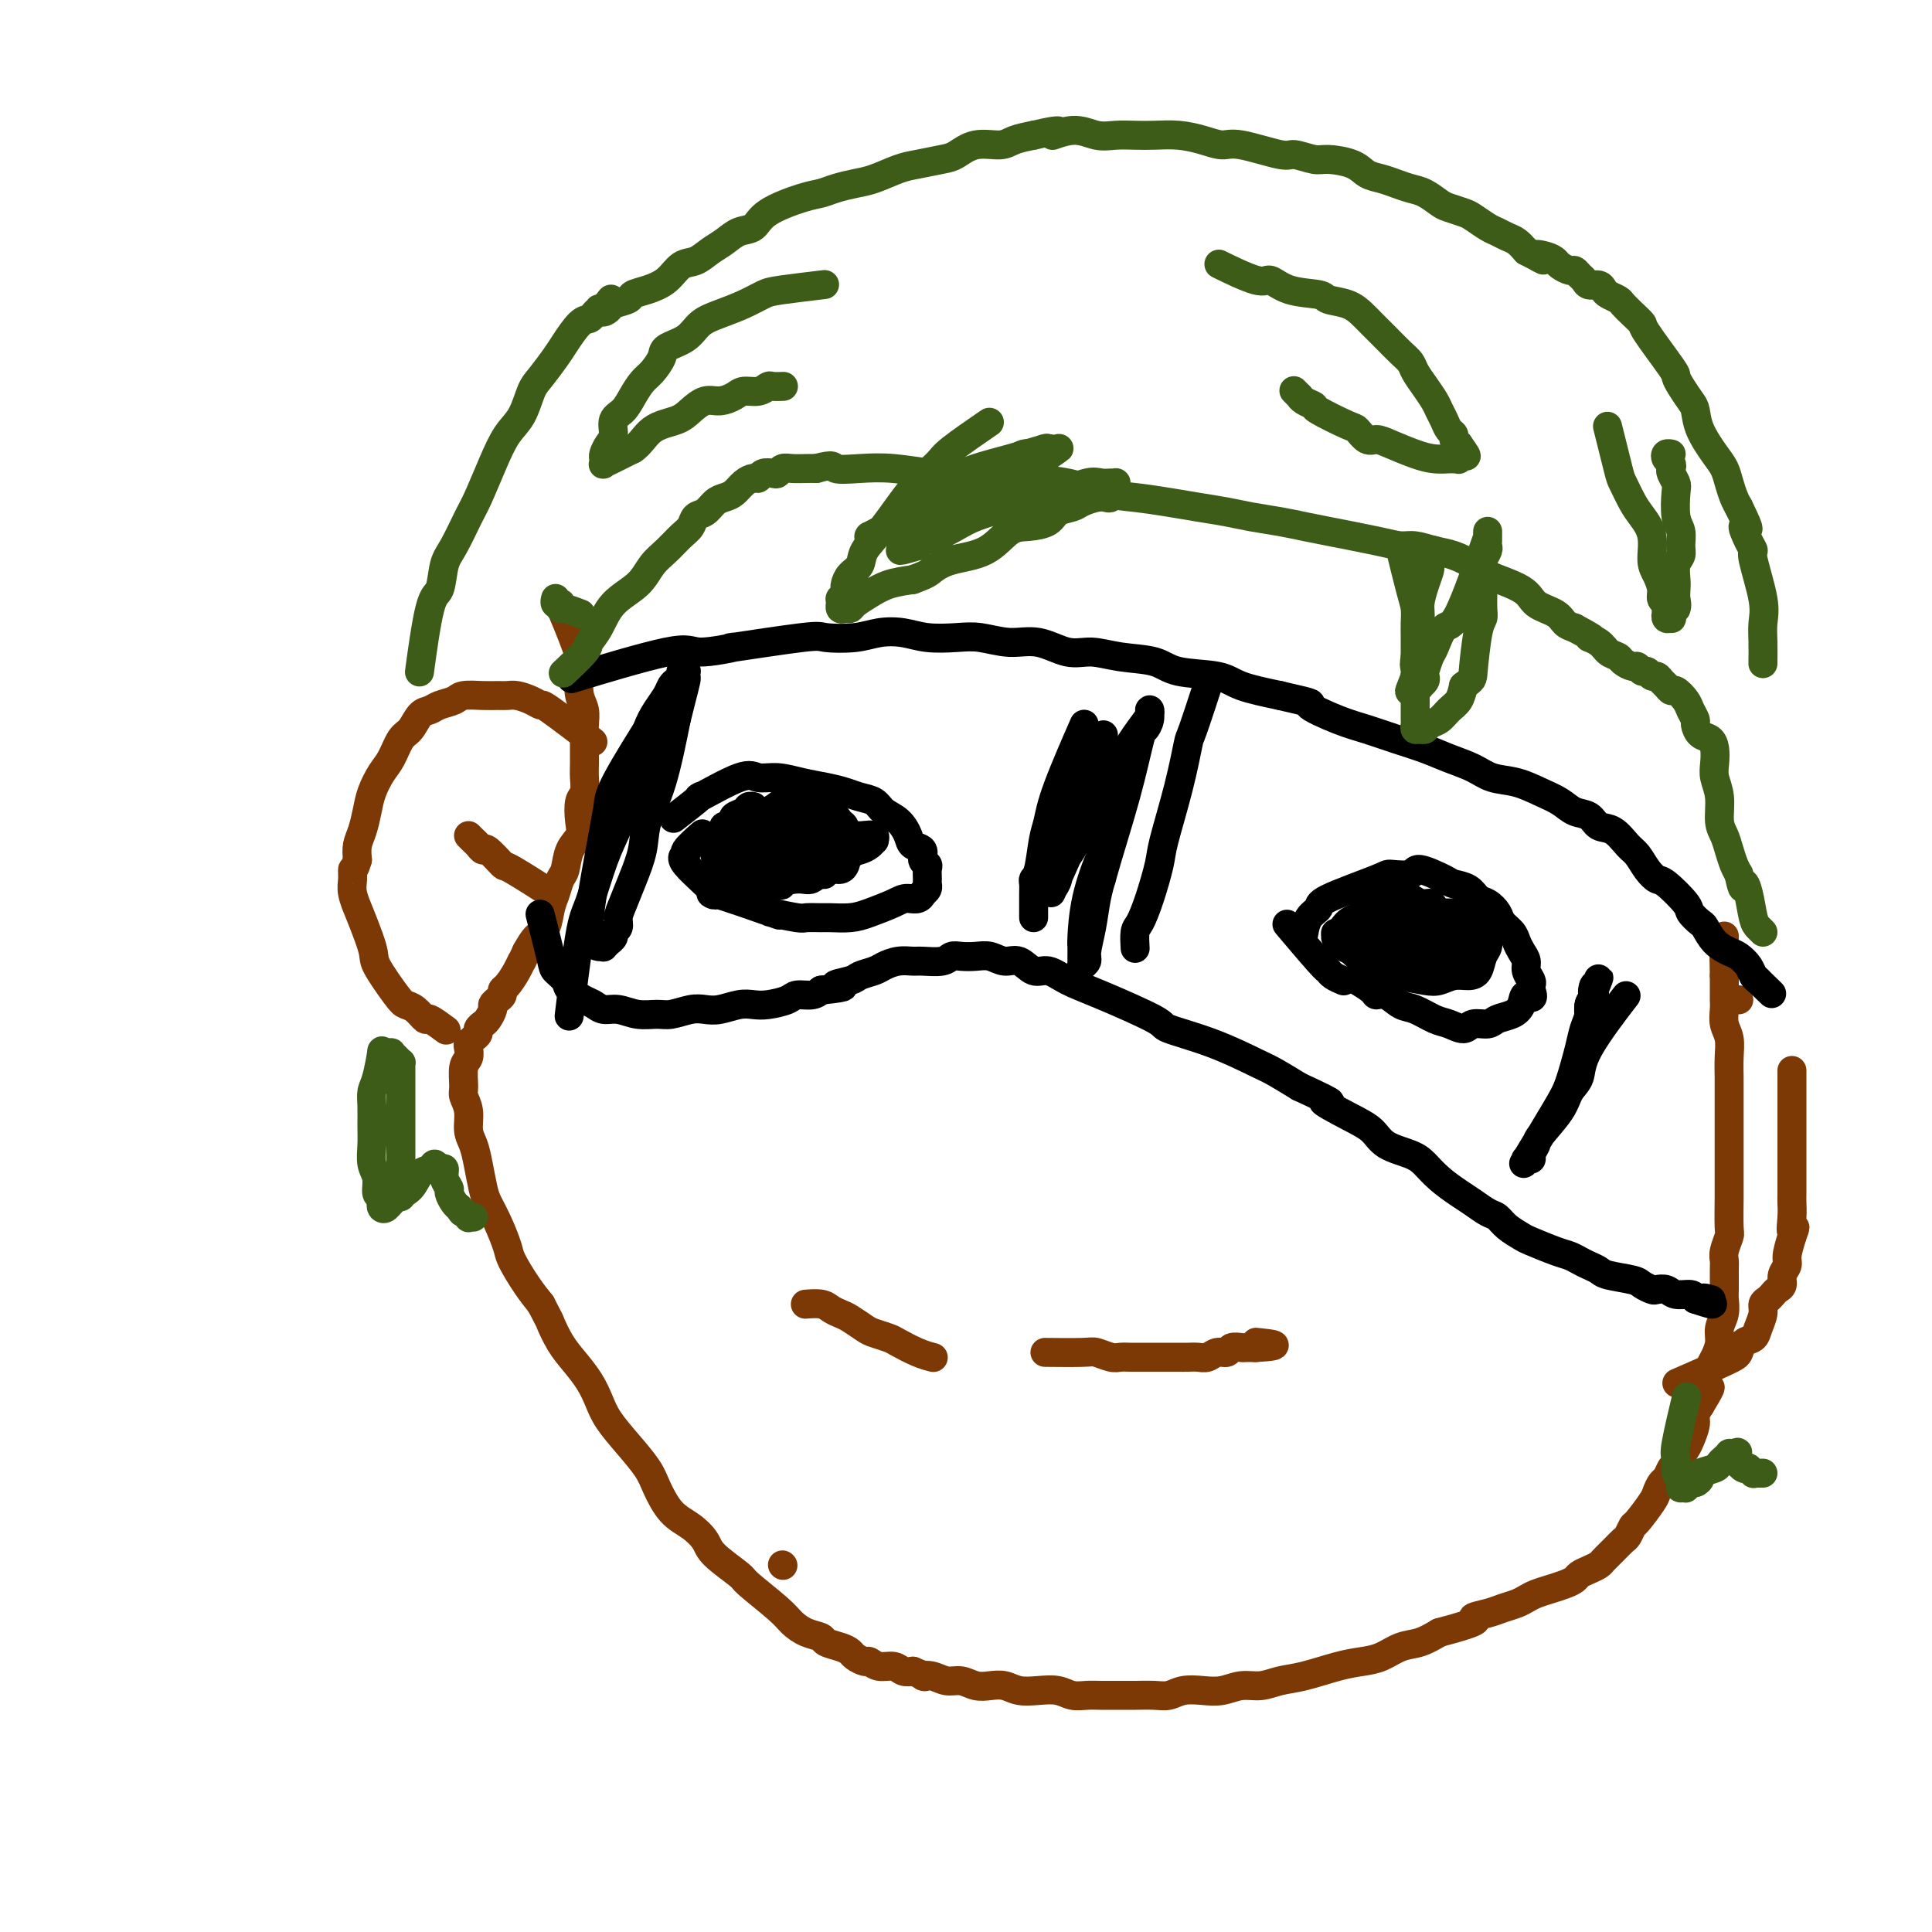 <svg viewBox='0 0 400 400' version='1.1' xmlns='http://www.w3.org/2000/svg' xmlns:xlink='http://www.w3.org/1999/xlink'><g fill='none' stroke='#7C3805' stroke-width='6' stroke-linecap='round' stroke-linejoin='round'><path d='M117,128c0.000,0.000 0.000,0.000 0,0c-0.000,-0.000 -0.000,-0.001 0,0c0.000,0.001 0.001,0.002 0,0c-0.001,-0.002 -0.003,-0.008 0,0c0.003,0.008 0.012,0.029 0,0c-0.012,-0.029 -0.045,-0.109 0,0c0.045,0.109 0.169,0.406 0,0c-0.169,-0.406 -0.630,-1.515 0,0c0.630,1.515 2.351,5.655 3,8c0.649,2.345 0.227,2.894 0,4c-0.227,1.106 -0.257,2.770 0,4c0.257,1.230 0.801,2.027 1,3c0.199,0.973 0.053,2.122 0,3c-0.053,0.878 -0.013,1.485 0,2c0.013,0.515 -0.000,0.937 0,2c0.000,1.063 0.014,2.767 0,4c-0.014,1.233 -0.054,1.996 0,3c0.054,1.004 0.204,2.248 0,3c-0.204,0.752 -0.762,1.010 -1,2c-0.238,0.990 -0.158,2.711 0,4c0.158,1.289 0.393,2.144 0,3c-0.393,0.856 -1.415,1.711 -2,3c-0.585,1.289 -0.733,3.010 -1,4c-0.267,0.990 -0.652,1.247 -1,2c-0.348,0.753 -0.660,2.000 -1,3c-0.340,1.000 -0.710,1.753 -1,3c-0.290,1.247 -0.501,2.990 -1,4c-0.499,1.010 -1.285,1.289 -2,2c-0.715,0.711 -1.357,1.856 -2,3'/><path d='M109,197c-1.895,4.090 -1.134,2.314 -1,2c0.134,-0.314 -0.359,0.833 -1,2c-0.641,1.167 -1.430,2.354 -2,3c-0.570,0.646 -0.923,0.749 -1,1c-0.077,0.251 0.120,0.648 0,1c-0.120,0.352 -0.557,0.658 -1,1c-0.443,0.342 -0.893,0.722 -1,1c-0.107,0.278 0.130,0.456 0,1c-0.130,0.544 -0.626,1.455 -1,2c-0.374,0.545 -0.626,0.724 -1,1c-0.374,0.276 -0.871,0.650 -1,1c-0.129,0.350 0.110,0.675 0,1c-0.110,0.325 -0.569,0.651 -1,1c-0.431,0.349 -0.833,0.720 -1,1c-0.167,0.280 -0.098,0.469 0,1c0.098,0.531 0.226,1.404 0,2c-0.226,0.596 -0.808,0.915 -1,2c-0.192,1.085 0.004,2.936 0,4c-0.004,1.064 -0.208,1.339 0,2c0.208,0.661 0.830,1.707 1,3c0.170,1.293 -0.110,2.835 0,4c0.110,1.165 0.609,1.955 1,3c0.391,1.045 0.672,2.346 1,4c0.328,1.654 0.702,3.662 1,5c0.298,1.338 0.519,2.006 1,3c0.481,0.994 1.220,2.313 2,4c0.780,1.687 1.601,3.741 2,5c0.399,1.259 0.377,1.724 1,3c0.623,1.276 1.892,3.365 3,5c1.108,1.635 2.054,2.818 3,4'/><path d='M112,270c2.071,3.963 1.748,3.372 2,4c0.252,0.628 1.077,2.477 2,4c0.923,1.523 1.943,2.720 3,4c1.057,1.280 2.149,2.642 3,4c0.851,1.358 1.459,2.710 2,4c0.541,1.290 1.015,2.516 2,4c0.985,1.484 2.483,3.226 4,5c1.517,1.774 3.054,3.581 4,5c0.946,1.419 1.300,2.451 2,4c0.700,1.549 1.747,3.617 3,5c1.253,1.383 2.712,2.083 4,3c1.288,0.917 2.404,2.052 3,3c0.596,0.948 0.673,1.710 2,3c1.327,1.290 3.905,3.109 5,4c1.095,0.891 0.707,0.855 2,2c1.293,1.145 4.267,3.473 6,5c1.733,1.527 2.225,2.255 3,3c0.775,0.745 1.833,1.509 3,2c1.167,0.491 2.444,0.709 3,1c0.556,0.291 0.390,0.657 1,1c0.610,0.343 1.994,0.665 3,1c1.006,0.335 1.633,0.682 2,1c0.367,0.318 0.472,0.606 1,1c0.528,0.394 1.478,0.894 2,1c0.522,0.106 0.615,-0.182 1,0c0.385,0.182 1.062,0.832 2,1c0.938,0.168 2.137,-0.147 3,0c0.863,0.147 1.389,0.756 2,1c0.611,0.244 1.305,0.122 2,0'/><path d='M189,346c3.774,1.482 2.207,1.185 2,1c-0.207,-0.185 0.944,-0.260 2,0c1.056,0.260 2.015,0.853 3,1c0.985,0.147 1.995,-0.153 3,0c1.005,0.153 2.004,0.759 3,1c0.996,0.241 1.989,0.116 3,0c1.011,-0.116 2.041,-0.223 3,0c0.959,0.223 1.846,0.778 3,1c1.154,0.222 2.576,0.112 4,0c1.424,-0.112 2.850,-0.226 4,0c1.150,0.226 2.025,0.793 3,1c0.975,0.207 2.050,0.055 3,0c0.950,-0.055 1.777,-0.014 3,0c1.223,0.014 2.844,0.000 4,0c1.156,-0.000 1.849,0.014 3,0c1.151,-0.014 2.761,-0.055 4,0c1.239,0.055 2.105,0.207 3,0c0.895,-0.207 1.817,-0.773 3,-1c1.183,-0.227 2.626,-0.117 4,0c1.374,0.117 2.679,0.240 4,0c1.321,-0.240 2.660,-0.841 4,-1c1.340,-0.159 2.683,0.126 4,0c1.317,-0.126 2.610,-0.663 4,-1c1.390,-0.337 2.878,-0.476 5,-1c2.122,-0.524 4.878,-1.435 7,-2c2.122,-0.565 3.610,-0.784 5,-1c1.390,-0.216 2.682,-0.429 4,-1c1.318,-0.571 2.663,-1.500 4,-2c1.337,-0.500 2.668,-0.571 4,-1c1.332,-0.429 2.666,-1.214 4,-2'/><path d='M298,338c10.104,-2.643 7.365,-2.750 7,-3c-0.365,-0.250 1.645,-0.644 3,-1c1.355,-0.356 2.057,-0.673 3,-1c0.943,-0.327 2.129,-0.665 3,-1c0.871,-0.335 1.428,-0.667 2,-1c0.572,-0.333 1.161,-0.667 2,-1c0.839,-0.333 1.929,-0.667 3,-1c1.071,-0.333 2.122,-0.667 3,-1c0.878,-0.333 1.582,-0.666 2,-1c0.418,-0.334 0.548,-0.670 1,-1c0.452,-0.330 1.224,-0.656 2,-1c0.776,-0.344 1.556,-0.707 2,-1c0.444,-0.293 0.553,-0.517 1,-1c0.447,-0.483 1.231,-1.226 2,-2c0.769,-0.774 1.523,-1.580 2,-2c0.477,-0.420 0.677,-0.454 1,-1c0.323,-0.546 0.769,-1.603 1,-2c0.231,-0.397 0.247,-0.133 1,-1c0.753,-0.867 2.244,-2.867 3,-4c0.756,-1.133 0.779,-1.401 1,-2c0.221,-0.599 0.640,-1.529 1,-2c0.360,-0.471 0.659,-0.481 1,-1c0.341,-0.519 0.722,-1.546 1,-2c0.278,-0.454 0.452,-0.334 1,-1c0.548,-0.666 1.470,-2.118 2,-3c0.530,-0.882 0.668,-1.195 1,-2c0.332,-0.805 0.859,-2.101 1,-3c0.141,-0.899 -0.102,-1.400 0,-2c0.102,-0.600 0.551,-1.300 1,-2'/><path d='M352,291c3.488,-5.706 1.709,-3.471 1,-3c-0.709,0.471 -0.349,-0.821 0,-2c0.349,-1.179 0.686,-2.244 1,-3c0.314,-0.756 0.606,-1.204 1,-2c0.394,-0.796 0.890,-1.940 1,-3c0.110,-1.060 -0.167,-2.035 0,-3c0.167,-0.965 0.777,-1.921 1,-3c0.223,-1.079 0.059,-2.280 0,-3c-0.059,-0.720 -0.012,-0.960 0,-2c0.012,-1.040 -0.011,-2.879 0,-4c0.011,-1.121 0.055,-1.522 0,-2c-0.055,-0.478 -0.211,-1.032 0,-2c0.211,-0.968 0.789,-2.349 1,-3c0.211,-0.651 0.057,-0.572 0,-2c-0.057,-1.428 -0.015,-4.364 0,-6c0.015,-1.636 0.004,-1.973 0,-3c-0.004,-1.027 -0.001,-2.743 0,-4c0.001,-1.257 0.000,-2.056 0,-3c-0.000,-0.944 -0.000,-2.033 0,-3c0.000,-0.967 -0.000,-1.812 0,-3c0.000,-1.188 0.001,-2.720 0,-4c-0.001,-1.280 -0.004,-2.310 0,-3c0.004,-0.690 0.015,-1.042 0,-2c-0.015,-0.958 -0.057,-2.522 0,-4c0.057,-1.478 0.211,-2.871 0,-4c-0.211,-1.129 -0.789,-1.996 -1,-3c-0.211,-1.004 -0.057,-2.145 0,-3c0.057,-0.855 0.015,-1.422 0,-2c-0.015,-0.578 -0.004,-1.165 0,-2c0.004,-0.835 0.002,-1.917 0,-3'/><path d='M357,202c-0.155,-8.471 -0.041,-2.650 0,-1c0.041,1.650 0.011,-0.872 0,-2c-0.011,-1.128 -0.003,-0.863 0,-1c0.003,-0.137 0.001,-0.676 0,-1c-0.001,-0.324 -0.000,-0.433 0,-1c0.000,-0.567 0.000,-1.590 0,-2c-0.000,-0.410 -0.000,-0.205 0,0'/><path d='M122,153c-0.016,-0.013 -0.033,-0.025 0,0c0.033,0.025 0.115,0.088 0,0c-0.115,-0.088 -0.428,-0.328 0,0c0.428,0.328 1.597,1.222 0,0c-1.597,-1.222 -5.961,-4.562 -8,-6c-2.039,-1.438 -1.753,-0.974 -2,-1c-0.247,-0.026 -1.026,-0.543 -2,-1c-0.974,-0.457 -2.141,-0.855 -3,-1c-0.859,-0.145 -1.408,-0.036 -2,0c-0.592,0.036 -1.226,-0.002 -2,0c-0.774,0.002 -1.688,0.042 -3,0c-1.312,-0.042 -3.023,-0.168 -4,0c-0.977,0.168 -1.220,0.630 -2,1c-0.780,0.370 -2.096,0.650 -3,1c-0.904,0.350 -1.397,0.772 -2,1c-0.603,0.228 -1.316,0.262 -2,1c-0.684,0.738 -1.339,2.182 -2,3c-0.661,0.818 -1.329,1.012 -2,2c-0.671,0.988 -1.345,2.771 -2,4c-0.655,1.229 -1.289,1.904 -2,3c-0.711,1.096 -1.497,2.614 -2,4c-0.503,1.386 -0.722,2.639 -1,4c-0.278,1.361 -0.613,2.828 -1,4c-0.387,1.172 -0.825,2.049 -1,3c-0.175,0.951 -0.088,1.975 0,3'/><path d='M74,178c-0.696,2.531 -0.936,1.858 -1,2c-0.064,0.142 0.047,1.099 0,2c-0.047,0.901 -0.251,1.746 0,3c0.251,1.254 0.956,2.917 1,3c0.044,0.083 -0.574,-1.414 0,0c0.574,1.414 2.342,5.740 3,8c0.658,2.260 0.208,2.456 1,4c0.792,1.544 2.826,4.436 4,6c1.174,1.564 1.489,1.800 2,2c0.511,0.200 1.220,0.366 2,1c0.780,0.634 1.632,1.737 2,2c0.368,0.263 0.253,-0.314 1,0c0.747,0.314 2.356,1.518 3,2c0.644,0.482 0.322,0.241 0,0'/><path d='M114,185c-0.017,-0.011 -0.033,-0.022 0,0c0.033,0.022 0.117,0.076 0,0c-0.117,-0.076 -0.434,-0.280 0,0c0.434,0.280 1.620,1.046 0,0c-1.620,-1.046 -6.045,-3.905 -8,-5c-1.955,-1.095 -1.441,-0.426 -2,-1c-0.559,-0.574 -2.192,-2.392 -3,-3c-0.808,-0.608 -0.791,-0.005 -1,0c-0.209,0.005 -0.644,-0.586 -1,-1c-0.356,-0.414 -0.634,-0.650 -1,-1c-0.366,-0.350 -0.819,-0.814 -1,-1c-0.181,-0.186 -0.091,-0.093 0,0'/><path d='M162,324c0.000,0.000 0.100,0.100 0.1,0.1'/><path d='M360,207c0.000,0.000 0.000,0.000 0,0c0.000,0.000 0.000,0.000 0,0c0.000,0.000 0.000,0.000 0,0c0.000,-0.000 0.000,0.000 0,0c0.000,-0.000 0.000,0.000 0,0c0.000,-0.000 0.000,0.000 0,0c0.000,0.000 0.000,0.000 0,0'/><path d='M348,286c0.000,-0.000 0.000,-0.000 0,0c-0.000,0.000 -0.001,0.000 0,0c0.001,-0.000 0.002,-0.001 0,0c-0.002,0.001 -0.009,0.004 0,0c0.009,-0.004 0.033,-0.015 0,0c-0.033,0.015 -0.125,0.055 0,0c0.125,-0.055 0.466,-0.204 0,0c-0.466,0.204 -1.740,0.760 0,0c1.740,-0.760 6.493,-2.836 9,-4c2.507,-1.164 2.767,-1.418 3,-2c0.233,-0.582 0.440,-1.494 1,-2c0.560,-0.506 1.474,-0.608 2,-1c0.526,-0.392 0.666,-1.075 1,-2c0.334,-0.925 0.863,-2.093 1,-3c0.137,-0.907 -0.117,-1.552 0,-2c0.117,-0.448 0.605,-0.700 1,-1c0.395,-0.300 0.698,-0.647 1,-1c0.302,-0.353 0.602,-0.712 1,-1c0.398,-0.288 0.894,-0.505 1,-1c0.106,-0.495 -0.178,-1.267 0,-2c0.178,-0.733 0.817,-1.428 1,-2c0.183,-0.572 -0.091,-1.021 0,-2c0.091,-0.979 0.545,-2.490 1,-4'/><path d='M371,256c1.238,-3.335 0.332,-1.174 0,-1c-0.332,0.174 -0.089,-1.641 0,-3c0.089,-1.359 0.024,-2.264 0,-3c-0.024,-0.736 -0.006,-1.303 0,-2c0.006,-0.697 0.002,-1.523 0,-2c-0.002,-0.477 -0.000,-0.603 0,-1c0.000,-0.397 0.000,-1.065 0,-2c-0.000,-0.935 -0.000,-2.138 0,-3c0.000,-0.862 0.000,-1.384 0,-2c-0.000,-0.616 -0.000,-1.325 0,-2c0.000,-0.675 0.000,-1.316 0,-2c-0.000,-0.684 -0.000,-1.410 0,-2c0.000,-0.590 0.000,-1.045 0,-2c-0.000,-0.955 -0.000,-2.411 0,-3c0.000,-0.589 0.000,-0.313 0,-1c-0.000,-0.687 -0.000,-2.339 0,-3c0.000,-0.661 0.000,-0.330 0,0'/></g>
<g fill='none' stroke='#000000' stroke-width='6' stroke-linecap='round' stroke-linejoin='round'><path d='M120,140c0.036,-0.011 0.073,-0.022 0,0c-0.073,0.022 -0.255,0.078 0,0c0.255,-0.078 0.946,-0.288 0,0c-0.946,0.288 -3.528,1.074 0,0c3.528,-1.074 13.166,-4.008 18,-5c4.834,-0.992 4.863,-0.042 7,0c2.137,0.042 6.381,-0.825 7,-1c0.619,-0.175 -2.387,0.342 0,0c2.387,-0.342 10.168,-1.543 14,-2c3.832,-0.457 3.716,-0.171 5,0c1.284,0.171 3.967,0.228 6,0c2.033,-0.228 3.417,-0.742 5,-1c1.583,-0.258 3.367,-0.261 5,0c1.633,0.261 3.117,0.786 5,1c1.883,0.214 4.166,0.118 6,0c1.834,-0.118 3.220,-0.257 5,0c1.780,0.257 3.954,0.909 6,1c2.046,0.091 3.965,-0.380 6,0c2.035,0.380 4.185,1.611 6,2c1.815,0.389 3.294,-0.065 5,0c1.706,0.065 3.639,0.650 6,1c2.361,0.350 5.149,0.464 7,1c1.851,0.536 2.764,1.494 5,2c2.236,0.506 5.794,0.559 8,1c2.206,0.441 3.059,1.269 5,2c1.941,0.731 4.971,1.366 8,2'/><path d='M265,144c8.807,1.998 5.825,1.494 6,2c0.175,0.506 3.508,2.022 6,3c2.492,0.978 4.144,1.416 6,2c1.856,0.584 3.916,1.312 6,2c2.084,0.688 4.191,1.335 6,2c1.809,0.665 3.319,1.347 5,2c1.681,0.653 3.531,1.277 5,2c1.469,0.723 2.556,1.546 4,2c1.444,0.454 3.244,0.540 5,1c1.756,0.460 3.467,1.293 5,2c1.533,0.707 2.889,1.287 4,2c1.111,0.713 1.978,1.560 3,2c1.022,0.440 2.199,0.473 3,1c0.801,0.527 1.226,1.548 2,2c0.774,0.452 1.899,0.335 3,1c1.101,0.665 2.180,2.112 3,3c0.820,0.888 1.383,1.218 2,2c0.617,0.782 1.288,2.015 2,3c0.712,0.985 1.466,1.721 2,2c0.534,0.279 0.850,0.100 2,1c1.150,0.900 3.136,2.877 4,4c0.864,1.123 0.605,1.390 1,2c0.395,0.610 1.442,1.563 2,2c0.558,0.437 0.625,0.357 1,1c0.375,0.643 1.056,2.007 2,3c0.944,0.993 2.151,1.614 3,2c0.849,0.386 1.341,0.536 2,1c0.659,0.464 1.485,1.240 2,2c0.515,0.760 0.719,1.503 1,2c0.281,0.497 0.641,0.749 1,1'/><path d='M364,203c5.444,5.289 1.556,1.511 0,0c-1.556,-1.511 -0.778,-0.756 0,0'/><path d='M112,190c0.000,0.001 0.001,0.002 0,0c-0.001,-0.002 -0.002,-0.008 0,0c0.002,0.008 0.008,0.030 0,0c-0.008,-0.030 -0.028,-0.111 0,0c0.028,0.111 0.106,0.414 0,0c-0.106,-0.414 -0.395,-1.545 0,0c0.395,1.545 1.475,5.766 2,8c0.525,2.234 0.497,2.482 1,3c0.503,0.518 1.538,1.306 2,2c0.462,0.694 0.353,1.295 1,2c0.647,0.705 2.052,1.513 3,2c0.948,0.487 1.440,0.652 2,1c0.560,0.348 1.187,0.879 2,1c0.813,0.121 1.810,-0.167 3,0c1.190,0.167 2.573,0.791 4,1c1.427,0.209 2.898,0.005 4,0c1.102,-0.005 1.835,0.191 3,0c1.165,-0.191 2.763,-0.769 4,-1c1.237,-0.231 2.115,-0.114 3,0c0.885,0.114 1.778,0.224 3,0c1.222,-0.224 2.774,-0.782 4,-1c1.226,-0.218 2.128,-0.096 3,0c0.872,0.096 1.714,0.167 3,0c1.286,-0.167 3.015,-0.570 4,-1c0.985,-0.430 1.227,-0.885 2,-1c0.773,-0.115 2.078,0.110 3,0c0.922,-0.110 1.461,-0.555 2,-1'/><path d='M170,205c7.480,-0.797 3.680,-0.791 3,-1c-0.680,-0.209 1.760,-0.634 3,-1c1.240,-0.366 1.281,-0.672 2,-1c0.719,-0.328 2.116,-0.677 3,-1c0.884,-0.323 1.256,-0.622 2,-1c0.744,-0.378 1.862,-0.837 3,-1c1.138,-0.163 2.296,-0.030 3,0c0.704,0.030 0.954,-0.044 2,0c1.046,0.044 2.888,0.207 4,0c1.112,-0.207 1.494,-0.783 2,-1c0.506,-0.217 1.136,-0.074 2,0c0.864,0.074 1.964,0.080 3,0c1.036,-0.080 2.009,-0.247 3,0c0.991,0.247 2.000,0.909 3,1c1.000,0.091 1.993,-0.389 3,0c1.007,0.389 2.030,1.649 3,2c0.970,0.351 1.889,-0.205 3,0c1.111,0.205 2.414,1.173 4,2c1.586,0.827 3.453,1.514 7,3c3.547,1.486 8.772,3.773 11,5c2.228,1.227 1.459,1.395 3,2c1.541,0.605 5.392,1.647 9,3c3.608,1.353 6.971,3.018 9,4c2.029,0.982 2.722,1.281 4,2c1.278,0.719 3.139,1.860 5,3'/><path d='M269,225c9.875,4.557 5.562,2.950 5,3c-0.562,0.050 2.625,1.756 5,3c2.375,1.244 3.937,2.027 5,3c1.063,0.973 1.629,2.137 3,3c1.371,0.863 3.549,1.424 5,2c1.451,0.576 2.174,1.166 3,2c0.826,0.834 1.755,1.910 3,3c1.245,1.090 2.808,2.193 4,3c1.192,0.807 2.015,1.320 3,2c0.985,0.680 2.134,1.529 3,2c0.866,0.471 1.450,0.564 2,1c0.550,0.436 1.068,1.216 2,2c0.932,0.784 2.280,1.572 3,2c0.720,0.428 0.811,0.496 2,1c1.189,0.504 3.474,1.444 5,2c1.526,0.556 2.293,0.726 3,1c0.707,0.274 1.356,0.651 2,1c0.644,0.349 1.285,0.671 2,1c0.715,0.329 1.505,0.666 2,1c0.495,0.334 0.695,0.664 2,1c1.305,0.336 3.715,0.677 5,1c1.285,0.323 1.445,0.626 2,1c0.555,0.374 1.504,0.817 2,1c0.496,0.183 0.539,0.104 1,0c0.461,-0.104 1.340,-0.234 2,0c0.660,0.234 1.101,0.832 2,1c0.899,0.168 2.257,-0.095 3,0c0.743,0.095 0.872,0.547 1,1'/><path d='M351,269c5.964,2.012 2.875,0.542 2,0c-0.875,-0.542 0.464,-0.155 1,0c0.536,0.155 0.268,0.077 0,0'/><path d='M270,193c0.013,-0.077 0.026,-0.154 0,0c-0.026,0.154 -0.090,0.539 0,0c0.090,-0.539 0.336,-2.001 1,-3c0.664,-0.999 1.747,-1.534 2,-2c0.253,-0.466 -0.326,-0.862 2,-2c2.326,-1.138 7.555,-3.016 10,-4c2.445,-0.984 2.106,-1.073 3,-1c0.894,0.073 3.020,0.309 4,0c0.980,-0.309 0.815,-1.162 2,-1c1.185,0.162 3.721,1.338 5,2c1.279,0.662 1.302,0.810 2,1c0.698,0.190 2.070,0.421 3,1c0.930,0.579 1.419,1.506 2,2c0.581,0.494 1.255,0.555 2,1c0.745,0.445 1.561,1.274 2,2c0.439,0.726 0.500,1.349 1,2c0.500,0.651 1.439,1.329 2,2c0.561,0.671 0.742,1.335 1,2c0.258,0.665 0.591,1.330 1,2c0.409,0.670 0.894,1.345 1,2c0.106,0.655 -0.168,1.289 0,2c0.168,0.711 0.776,1.499 1,2c0.224,0.501 0.064,0.715 0,1c-0.064,0.285 -0.032,0.643 0,1'/><path d='M317,205c0.896,2.610 -0.364,1.134 -1,1c-0.636,-0.134 -0.650,1.073 -1,2c-0.350,0.927 -1.037,1.574 -2,2c-0.963,0.426 -2.200,0.633 -3,1c-0.800,0.367 -1.161,0.895 -2,1c-0.839,0.105 -2.157,-0.214 -3,0c-0.843,0.214 -1.212,0.959 -2,1c-0.788,0.041 -1.996,-0.624 -3,-1c-1.004,-0.376 -1.803,-0.464 -3,-1c-1.197,-0.536 -2.791,-1.518 -4,-2c-1.209,-0.482 -2.034,-0.462 -3,-1c-0.966,-0.538 -2.074,-1.633 -3,-2c-0.926,-0.367 -1.671,-0.006 -2,0c-0.329,0.006 -0.242,-0.345 -1,-1c-0.758,-0.655 -2.359,-1.616 -3,-2c-0.641,-0.384 -0.320,-0.192 0,0'/><path d='M140,169c0.001,-0.001 0.002,-0.001 0,0c-0.002,0.001 -0.006,0.005 0,0c0.006,-0.005 0.022,-0.017 0,0c-0.022,0.017 -0.084,0.065 0,0c0.084,-0.065 0.312,-0.243 0,0c-0.312,0.243 -1.165,0.906 0,0c1.165,-0.906 4.348,-3.382 5,-4c0.652,-0.618 -1.226,0.622 0,0c1.226,-0.622 5.556,-3.106 8,-4c2.444,-0.894 3.004,-0.198 4,0c0.996,0.198 2.429,-0.101 4,0c1.571,0.101 3.278,0.604 5,1c1.722,0.396 3.457,0.687 5,1c1.543,0.313 2.892,0.649 4,1c1.108,0.351 1.975,0.716 3,1c1.025,0.284 2.210,0.486 3,1c0.790,0.514 1.186,1.341 2,2c0.814,0.659 2.045,1.150 3,2c0.955,0.850 1.633,2.059 2,3c0.367,0.941 0.424,1.613 1,2c0.576,0.387 1.671,0.489 2,1c0.329,0.511 -0.108,1.432 0,2c0.108,0.568 0.762,0.782 1,1c0.238,0.218 0.061,0.440 0,1c-0.061,0.560 -0.006,1.459 0,2c0.006,0.541 -0.037,0.722 0,1c0.037,0.278 0.153,0.651 0,1c-0.153,0.349 -0.577,0.675 -1,1'/><path d='M191,185c-0.566,1.586 -1.980,1.052 -3,1c-1.020,-0.052 -1.647,0.378 -3,1c-1.353,0.622 -3.431,1.434 -5,2c-1.569,0.566 -2.630,0.885 -4,1c-1.370,0.115 -3.051,0.027 -4,0c-0.949,-0.027 -1.168,0.006 -2,0c-0.832,-0.006 -2.277,-0.050 -3,0c-0.723,0.050 -0.724,0.193 -2,0c-1.276,-0.193 -3.827,-0.722 -5,-1c-1.173,-0.278 -0.968,-0.305 0,0c0.968,0.305 2.698,0.944 0,0c-2.698,-0.944 -9.826,-3.469 -12,-4c-2.174,-0.531 0.605,0.932 0,0c-0.605,-0.932 -4.596,-4.261 -6,-6c-1.404,-1.739 -0.222,-1.889 0,-2c0.222,-0.111 -0.517,-0.184 0,-1c0.517,-0.816 2.291,-2.376 3,-3c0.709,-0.624 0.355,-0.312 0,0'/><path d='M267,192c0.012,0.014 0.024,0.028 0,0c-0.024,-0.028 -0.084,-0.099 0,0c0.084,0.099 0.311,0.369 0,0c-0.311,-0.369 -1.162,-1.377 0,0c1.162,1.377 4.336,5.140 6,7c1.664,1.860 1.817,1.818 2,2c0.183,0.182 0.395,0.587 1,1c0.605,0.413 1.601,0.832 2,1c0.399,0.168 0.199,0.084 0,0'/><path d='M224,151c-0.137,0.313 -0.274,0.625 0,0c0.274,-0.625 0.960,-2.189 0,0c-0.960,2.189 -3.568,8.131 -5,12c-1.432,3.869 -1.690,5.666 -2,7c-0.310,1.334 -0.671,2.207 -1,4c-0.329,1.793 -0.624,4.508 -1,6c-0.376,1.492 -0.833,1.761 -1,2c-0.167,0.239 -0.045,0.449 0,1c0.045,0.551 0.012,1.444 0,2c-0.012,0.556 -0.003,0.776 0,1c0.003,0.224 0.001,0.452 0,1c-0.001,0.548 -0.000,1.417 0,2c0.000,0.583 0.000,0.881 0,1c-0.000,0.119 -0.000,0.060 0,0'/><path d='M250,142c0.023,-0.070 0.046,-0.141 0,0c-0.046,0.141 -0.161,0.492 0,0c0.161,-0.492 0.596,-1.828 0,0c-0.596,1.828 -2.225,6.821 -3,9c-0.775,2.179 -0.697,1.544 -1,3c-0.303,1.456 -0.988,5.003 -2,9c-1.012,3.997 -2.352,8.445 -3,11c-0.648,2.555 -0.604,3.218 -1,5c-0.396,1.782 -1.230,4.685 -2,7c-0.770,2.315 -1.474,4.043 -2,5c-0.526,0.957 -0.872,1.142 -1,2c-0.128,0.858 -0.036,2.388 0,3c0.036,0.612 0.018,0.306 0,0'/></g>
<g fill='none' stroke='#7C3805' stroke-width='6' stroke-linecap='round' stroke-linejoin='round'><path d='M167,270c-0.021,0.002 -0.042,0.003 0,0c0.042,-0.003 0.147,-0.012 0,0c-0.147,0.012 -0.546,0.044 0,0c0.546,-0.044 2.037,-0.163 3,0c0.963,0.163 1.397,0.607 2,1c0.603,0.393 1.373,0.736 2,1c0.627,0.264 1.111,0.451 2,1c0.889,0.549 2.184,1.460 3,2c0.816,0.540 1.154,0.709 2,1c0.846,0.291 2.199,0.705 3,1c0.801,0.295 1.050,0.471 2,1c0.950,0.529 2.602,1.412 4,2c1.398,0.588 2.542,0.882 3,1c0.458,0.118 0.229,0.059 0,0'/><path d='M217,280c0.194,0.002 0.387,0.004 0,0c-0.387,-0.004 -1.355,-0.015 0,0c1.355,0.015 5.034,0.057 7,0c1.966,-0.057 2.218,-0.211 3,0c0.782,0.211 2.095,0.789 3,1c0.905,0.211 1.401,0.057 2,0c0.599,-0.057 1.302,-0.015 2,0c0.698,0.015 1.390,0.004 2,0c0.610,-0.004 1.136,-0.001 2,0c0.864,0.001 2.066,-0.000 3,0c0.934,0.000 1.601,0.001 2,0c0.399,-0.001 0.529,-0.004 1,0c0.471,0.004 1.282,0.016 2,0c0.718,-0.016 1.343,-0.061 2,0c0.657,0.061 1.346,0.226 2,0c0.654,-0.226 1.274,-0.845 2,-1c0.726,-0.155 1.557,0.155 2,0c0.443,-0.155 0.496,-0.774 1,-1c0.504,-0.226 1.458,-0.061 2,0c0.542,0.061 0.671,0.016 1,0c0.329,-0.016 0.858,-0.004 1,0c0.142,0.004 -0.102,0.001 0,0c0.102,-0.001 0.551,-0.001 1,0'/><path d='M260,279c6.911,-0.378 2.689,-0.822 1,-1c-1.689,-0.178 -0.844,-0.089 0,0'/></g>
<g fill='none' stroke='#3D5C18' stroke-width='6' stroke-linecap='round' stroke-linejoin='round'><path d='M117,139c0.001,-0.001 0.001,-0.001 0,0c-0.001,0.001 -0.004,0.004 0,0c0.004,-0.004 0.016,-0.015 0,0c-0.016,0.015 -0.058,0.055 0,0c0.058,-0.055 0.217,-0.204 0,0c-0.217,0.204 -0.812,0.761 0,0c0.812,-0.761 3.029,-2.839 4,-4c0.971,-1.161 0.696,-1.406 1,-2c0.304,-0.594 1.186,-1.537 2,-3c0.814,-1.463 1.558,-3.445 3,-5c1.442,-1.555 3.580,-2.681 5,-4c1.420,-1.319 2.120,-2.830 3,-4c0.880,-1.170 1.941,-2.000 3,-3c1.059,-1.000 2.118,-2.169 3,-3c0.882,-0.831 1.587,-1.322 2,-2c0.413,-0.678 0.533,-1.543 1,-2c0.467,-0.457 1.280,-0.507 2,-1c0.720,-0.493 1.348,-1.428 2,-2c0.652,-0.572 1.327,-0.779 2,-1c0.673,-0.221 1.345,-0.455 2,-1c0.655,-0.545 1.292,-1.400 2,-2c0.708,-0.600 1.485,-0.944 2,-1c0.515,-0.056 0.767,0.177 1,0c0.233,-0.177 0.446,-0.766 1,-1c0.554,-0.234 1.451,-0.115 2,0c0.549,0.115 0.752,0.227 1,0c0.248,-0.227 0.541,-0.793 1,-1c0.459,-0.207 1.085,-0.056 2,0c0.915,0.056 2.119,0.016 3,0c0.881,-0.016 1.441,-0.008 2,0'/><path d='M169,97c3.935,-1.087 3.274,-0.305 4,0c0.726,0.305 2.839,0.133 5,0c2.161,-0.133 4.371,-0.229 7,0c2.629,0.229 5.678,0.781 8,1c2.322,0.219 3.918,0.104 6,0c2.082,-0.104 4.652,-0.197 7,0c2.348,0.197 4.475,0.683 7,1c2.525,0.317 5.447,0.466 8,1c2.553,0.534 4.738,1.452 7,2c2.262,0.548 4.602,0.724 7,1c2.398,0.276 4.853,0.651 7,1c2.147,0.349 3.985,0.671 6,1c2.015,0.329 4.206,0.665 6,1c1.794,0.335 3.190,0.671 5,1c1.810,0.329 4.035,0.653 6,1c1.965,0.347 3.669,0.719 5,1c1.331,0.281 2.288,0.471 5,1c2.712,0.529 7.179,1.398 10,2c2.821,0.602 3.995,0.938 5,1c1.005,0.062 1.839,-0.150 3,0c1.161,0.150 2.647,0.662 4,1c1.353,0.338 2.573,0.503 4,1c1.427,0.497 3.061,1.326 4,2c0.939,0.674 1.182,1.192 3,2c1.818,0.808 5.211,1.904 7,3c1.789,1.096 1.974,2.191 3,3c1.026,0.809 2.892,1.333 4,2c1.108,0.667 1.460,1.476 2,2c0.540,0.524 1.270,0.762 2,1'/><path d='M326,130c5.688,3.051 3.407,2.179 3,2c-0.407,-0.179 1.061,0.334 2,1c0.939,0.666 1.351,1.484 2,2c0.649,0.516 1.536,0.731 2,1c0.464,0.269 0.506,0.593 1,1c0.494,0.407 1.442,0.898 2,1c0.558,0.102 0.727,-0.184 1,0c0.273,0.184 0.651,0.837 1,1c0.349,0.163 0.671,-0.164 1,0c0.329,0.164 0.666,0.819 1,1c0.334,0.181 0.666,-0.111 1,0c0.334,0.111 0.671,0.624 1,1c0.329,0.376 0.651,0.614 1,1c0.349,0.386 0.724,0.919 1,1c0.276,0.081 0.452,-0.292 1,0c0.548,0.292 1.469,1.248 2,2c0.531,0.752 0.671,1.300 1,2c0.329,0.700 0.848,1.552 1,2c0.152,0.448 -0.064,0.493 0,1c0.064,0.507 0.408,1.475 1,2c0.592,0.525 1.430,0.607 2,1c0.570,0.393 0.870,1.099 1,2c0.130,0.901 0.090,1.998 0,3c-0.090,1.002 -0.231,1.909 0,3c0.231,1.091 0.836,2.365 1,4c0.164,1.635 -0.111,3.632 0,5c0.111,1.368 0.607,2.109 1,3c0.393,0.891 0.683,1.932 1,3c0.317,1.068 0.662,2.162 1,3c0.338,0.838 0.669,1.419 1,2'/><path d='M360,181c0.952,4.428 0.833,2.497 1,2c0.167,-0.497 0.619,0.442 1,2c0.381,1.558 0.690,3.737 1,5c0.310,1.263 0.622,1.609 1,2c0.378,0.391 0.822,0.826 1,1c0.178,0.174 0.089,0.087 0,0'/><path d='M120,127c-0.006,-0.002 -0.012,-0.005 0,0c0.012,0.005 0.042,0.016 0,0c-0.042,-0.016 -0.155,-0.061 0,0c0.155,0.061 0.578,0.226 0,0c-0.578,-0.226 -2.159,-0.844 -3,-1c-0.841,-0.156 -0.943,0.151 -1,0c-0.057,-0.151 -0.068,-0.758 0,-1c0.068,-0.242 0.214,-0.117 0,0c-0.214,0.117 -0.789,0.228 -1,0c-0.211,-0.228 -0.056,-0.793 0,-1c0.056,-0.207 0.015,-0.056 0,0c-0.015,0.056 -0.004,0.016 0,0c0.004,-0.016 0.002,-0.008 0,0'/><path d='M83,247c-0.000,-0.017 -0.000,-0.034 0,0c0.000,0.034 0.000,0.120 0,0c-0.000,-0.120 -0.000,-0.444 0,0c0.000,0.444 0.000,1.657 0,0c-0.000,-1.657 -0.000,-6.183 0,-8c0.000,-1.817 0.000,-0.923 0,-1c-0.000,-0.077 -0.000,-1.123 0,-2c0.000,-0.877 0.000,-1.583 0,-2c-0.000,-0.417 -0.000,-0.546 0,-1c0.000,-0.454 0.000,-1.235 0,-2c-0.000,-0.765 -0.000,-1.514 0,-2c0.000,-0.486 0.000,-0.709 0,-1c-0.000,-0.291 -0.000,-0.652 0,-1c0.000,-0.348 0.000,-0.685 0,-1c-0.000,-0.315 -0.000,-0.609 0,-1c0.000,-0.391 0.000,-0.878 0,-1c-0.000,-0.122 -0.000,0.121 0,0c0.000,-0.121 0.001,-0.606 0,-1c-0.001,-0.394 -0.003,-0.697 0,-1c0.003,-0.303 0.011,-0.607 0,-1c-0.011,-0.393 -0.040,-0.876 0,-1c0.040,-0.124 0.151,0.110 0,0c-0.151,-0.110 -0.562,-0.565 -1,-1c-0.438,-0.435 -0.901,-0.848 -1,-1c-0.099,-0.152 0.166,-0.041 0,0c-0.166,0.041 -0.762,0.012 -1,0c-0.238,-0.012 -0.119,-0.006 0,0'/><path d='M80,218c-0.702,-0.239 -0.959,0.165 -1,0c-0.041,-0.165 0.132,-0.897 0,0c-0.132,0.897 -0.571,3.425 -1,5c-0.429,1.575 -0.848,2.196 -1,3c-0.152,0.804 -0.037,1.789 0,3c0.037,1.211 -0.005,2.647 0,4c0.005,1.353 0.058,2.625 0,4c-0.058,1.375 -0.226,2.855 0,4c0.226,1.145 0.844,1.956 1,3c0.156,1.044 -0.152,2.320 0,3c0.152,0.680 0.764,0.764 1,1c0.236,0.236 0.098,0.622 0,1c-0.098,0.378 -0.154,0.746 0,1c0.154,0.254 0.517,0.395 1,0c0.483,-0.395 1.085,-1.326 2,-2c0.915,-0.674 2.143,-1.090 3,-2c0.857,-0.910 1.344,-2.312 2,-3c0.656,-0.688 1.481,-0.662 2,-1c0.519,-0.338 0.731,-1.040 1,-1c0.269,0.040 0.593,0.822 1,1c0.407,0.178 0.897,-0.247 1,0c0.103,0.247 -0.179,1.166 0,2c0.179,0.834 0.821,1.584 1,2c0.179,0.416 -0.106,0.496 0,1c0.106,0.504 0.602,1.430 1,2c0.398,0.570 0.699,0.785 1,1'/><path d='M95,250c0.935,1.558 0.773,0.953 1,1c0.227,0.047 0.844,0.744 1,1c0.156,0.256 -0.150,0.069 0,0c0.150,-0.069 0.757,-0.020 1,0c0.243,0.020 0.121,0.010 0,0'/><path d='M87,138c-0.001,0.007 -0.002,0.013 0,0c0.002,-0.013 0.006,-0.046 0,0c-0.006,0.046 -0.023,0.171 0,0c0.023,-0.171 0.086,-0.636 0,0c-0.086,0.636 -0.319,2.375 0,0c0.319,-2.375 1.192,-8.863 2,-12c0.808,-3.137 1.553,-2.923 2,-4c0.447,-1.077 0.598,-3.444 1,-5c0.402,-1.556 1.055,-2.300 2,-4c0.945,-1.700 2.182,-4.357 3,-6c0.818,-1.643 1.216,-2.271 2,-4c0.784,-1.729 1.952,-4.558 3,-7c1.048,-2.442 1.975,-4.496 3,-6c1.025,-1.504 2.146,-2.459 3,-4c0.854,-1.541 1.440,-3.667 2,-5c0.560,-1.333 1.096,-1.873 2,-3c0.904,-1.127 2.178,-2.841 3,-4c0.822,-1.159 1.191,-1.764 2,-3c0.809,-1.236 2.058,-3.102 3,-4c0.942,-0.898 1.576,-0.829 2,-1c0.424,-0.171 0.640,-0.582 1,-1c0.360,-0.418 0.866,-0.843 1,-1c0.134,-0.157 -0.105,-0.045 0,0c0.105,0.045 0.552,0.022 1,0'/><path d='M125,64c3.037,-4.035 0.630,-1.123 0,0c-0.630,1.123 0.519,0.456 1,0c0.481,-0.456 0.296,-0.701 1,-1c0.704,-0.299 2.299,-0.651 3,-1c0.701,-0.349 0.508,-0.694 1,-1c0.492,-0.306 1.668,-0.571 3,-1c1.332,-0.429 2.821,-1.021 4,-2c1.179,-0.979 2.048,-2.347 3,-3c0.952,-0.653 1.988,-0.593 3,-1c1.012,-0.407 1.999,-1.280 3,-2c1.001,-0.720 2.014,-1.285 3,-2c0.986,-0.715 1.944,-1.578 3,-2c1.056,-0.422 2.210,-0.403 3,-1c0.790,-0.597 1.215,-1.809 3,-3c1.785,-1.191 4.930,-2.359 7,-3c2.070,-0.641 3.064,-0.753 4,-1c0.936,-0.247 1.813,-0.629 3,-1c1.187,-0.371 2.685,-0.730 4,-1c1.315,-0.270 2.448,-0.452 4,-1c1.552,-0.548 3.523,-1.461 5,-2c1.477,-0.539 2.461,-0.704 4,-1c1.539,-0.296 3.632,-0.723 5,-1c1.368,-0.277 2.010,-0.403 3,-1c0.990,-0.597 2.327,-1.665 4,-2c1.673,-0.335 3.681,0.064 5,0c1.319,-0.064 1.948,-0.590 3,-1c1.052,-0.410 2.526,-0.705 4,-1'/><path d='M214,28c8.156,-1.934 4.548,-0.270 4,0c-0.548,0.270 1.966,-0.856 4,-1c2.034,-0.144 3.589,0.693 5,1c1.411,0.307 2.677,0.085 4,0c1.323,-0.085 2.704,-0.033 4,0c1.296,0.033 2.509,0.045 4,0c1.491,-0.045 3.261,-0.148 5,0c1.739,0.148 3.447,0.546 5,1c1.553,0.454 2.951,0.963 4,1c1.049,0.037 1.748,-0.397 4,0c2.252,0.397 6.056,1.625 8,2c1.944,0.375 2.029,-0.103 3,0c0.971,0.103 2.829,0.787 4,1c1.171,0.213 1.653,-0.045 3,0c1.347,0.045 3.557,0.394 5,1c1.443,0.606 2.118,1.471 3,2c0.882,0.529 1.969,0.723 3,1c1.031,0.277 2.004,0.637 3,1c0.996,0.363 2.014,0.727 3,1c0.986,0.273 1.940,0.453 3,1c1.060,0.547 2.227,1.460 3,2c0.773,0.540 1.152,0.708 2,1c0.848,0.292 2.167,0.708 3,1c0.833,0.292 1.182,0.459 2,1c0.818,0.541 2.106,1.457 3,2c0.894,0.543 1.394,0.712 2,1c0.606,0.288 1.317,0.693 2,1c0.683,0.307 1.338,0.516 2,1c0.662,0.484 1.331,1.242 2,2'/><path d='M316,52c5.931,3.024 2.759,1.585 2,1c-0.759,-0.585 0.896,-0.315 2,0c1.104,0.315 1.658,0.676 2,1c0.342,0.324 0.473,0.611 1,1c0.527,0.389 1.450,0.879 2,1c0.550,0.121 0.729,-0.126 1,0c0.271,0.126 0.636,0.625 1,1c0.364,0.375 0.726,0.625 1,1c0.274,0.375 0.458,0.874 1,1c0.542,0.126 1.440,-0.122 2,0c0.560,0.122 0.783,0.613 1,1c0.217,0.387 0.430,0.671 1,1c0.570,0.329 1.497,0.702 2,1c0.503,0.298 0.584,0.521 1,1c0.416,0.479 1.169,1.213 2,2c0.831,0.787 1.741,1.627 2,2c0.259,0.373 -0.134,0.278 1,2c1.134,1.722 3.796,5.261 5,7c1.204,1.739 0.951,1.678 1,2c0.049,0.322 0.401,1.027 1,2c0.599,0.973 1.446,2.213 2,3c0.554,0.787 0.817,1.120 1,2c0.183,0.880 0.287,2.308 1,4c0.713,1.692 2.036,3.647 3,5c0.964,1.353 1.568,2.105 2,3c0.432,0.895 0.693,1.933 1,3c0.307,1.067 0.659,2.162 1,3c0.341,0.838 0.670,1.419 1,2'/><path d='M360,105c3.278,6.634 1.474,4.220 1,4c-0.474,-0.220 0.381,1.753 1,3c0.619,1.247 1.003,1.767 1,2c-0.003,0.233 -0.393,0.179 0,2c0.393,1.821 1.569,5.518 2,8c0.431,2.482 0.115,3.748 0,5c-0.115,1.252 -0.031,2.491 0,4c0.031,1.509 0.009,3.288 0,4c-0.009,0.712 -0.004,0.356 0,0'/><path d='M349,290c-0.004,0.018 -0.009,0.037 0,0c0.009,-0.037 0.031,-0.128 0,0c-0.031,0.128 -0.114,0.476 0,0c0.114,-0.476 0.427,-1.774 0,0c-0.427,1.774 -1.593,6.622 -2,9c-0.407,2.378 -0.056,2.287 0,3c0.056,0.713 -0.182,2.230 0,3c0.182,0.770 0.785,0.795 1,1c0.215,0.205 0.043,0.592 0,1c-0.043,0.408 0.044,0.837 0,1c-0.044,0.163 -0.220,0.058 0,0c0.220,-0.058 0.834,-0.071 1,0c0.166,0.071 -0.116,0.226 0,0c0.116,-0.226 0.630,-0.834 1,-1c0.370,-0.166 0.595,0.111 1,0c0.405,-0.111 0.988,-0.608 1,-1c0.012,-0.392 -0.548,-0.678 0,-1c0.548,-0.322 2.203,-0.678 3,-1c0.797,-0.322 0.735,-0.608 1,-1c0.265,-0.392 0.858,-0.890 1,-1c0.142,-0.110 -0.168,0.166 0,0c0.168,-0.166 0.815,-0.776 1,-1c0.185,-0.224 -0.090,-0.064 0,0c0.090,0.064 0.545,0.032 1,0'/><path d='M359,301c1.638,-0.921 0.233,0.275 0,1c-0.233,0.725 0.707,0.978 1,1c0.293,0.022 -0.061,-0.186 0,0c0.061,0.186 0.537,0.768 1,1c0.463,0.232 0.911,0.115 1,0c0.089,-0.115 -0.183,-0.227 0,0c0.183,0.227 0.819,0.793 1,1c0.181,0.207 -0.095,0.056 0,0c0.095,-0.056 0.561,-0.015 1,0c0.439,0.015 0.850,0.004 1,0c0.150,-0.004 0.040,-0.001 0,0c-0.040,0.001 -0.011,0.000 0,0c0.011,-0.000 0.003,-0.000 0,0c-0.003,0.000 -0.002,0.000 0,0'/><path d='M170,59c-0.016,0.002 -0.031,0.004 0,0c0.031,-0.004 0.109,-0.013 0,0c-0.109,0.013 -0.404,0.048 0,0c0.404,-0.048 1.508,-0.178 0,0c-1.508,0.178 -5.629,0.666 -8,1c-2.371,0.334 -2.993,0.516 -4,1c-1.007,0.484 -2.400,1.271 -4,2c-1.600,0.729 -3.408,1.402 -5,2c-1.592,0.598 -2.968,1.123 -4,2c-1.032,0.877 -1.718,2.107 -3,3c-1.282,0.893 -3.159,1.449 -4,2c-0.841,0.551 -0.648,1.096 -1,2c-0.352,0.904 -1.251,2.166 -2,3c-0.749,0.834 -1.349,1.238 -2,2c-0.651,0.762 -1.354,1.880 -2,3c-0.646,1.120 -1.235,2.240 -2,3c-0.765,0.760 -1.708,1.159 -2,2c-0.292,0.841 0.066,2.124 0,3c-0.066,0.876 -0.555,1.346 -1,2c-0.445,0.654 -0.847,1.494 -1,2c-0.153,0.506 -0.058,0.680 0,1c0.058,0.320 0.077,0.787 0,1c-0.077,0.213 -0.252,0.173 0,0c0.252,-0.173 0.929,-0.478 2,-1c1.071,-0.522 2.535,-1.261 4,-2'/><path d='M131,93c1.569,-0.963 2.492,-2.870 4,-4c1.508,-1.130 3.601,-1.482 5,-2c1.399,-0.518 2.103,-1.200 3,-2c0.897,-0.800 1.987,-1.716 3,-2c1.013,-0.284 1.949,0.064 3,0c1.051,-0.064 2.217,-0.539 3,-1c0.783,-0.461 1.184,-0.908 2,-1c0.816,-0.092 2.047,0.172 3,0c0.953,-0.172 1.626,-0.778 2,-1c0.374,-0.222 0.447,-0.060 1,0c0.553,0.060 1.587,0.017 2,0c0.413,-0.017 0.207,-0.009 0,0'/><path d='M253,55c-0.052,-0.025 -0.104,-0.051 0,0c0.104,0.051 0.363,0.178 0,0c-0.363,-0.178 -1.347,-0.661 0,0c1.347,0.661 5.027,2.468 7,3c1.973,0.532 2.240,-0.209 3,0c0.760,0.209 2.014,1.369 4,2c1.986,0.631 4.705,0.735 6,1c1.295,0.265 1.165,0.693 2,1c0.835,0.307 2.636,0.495 4,1c1.364,0.505 2.292,1.329 3,2c0.708,0.671 1.197,1.190 2,2c0.803,0.810 1.920,1.910 3,3c1.080,1.090 2.124,2.168 3,3c0.876,0.832 1.582,1.416 2,2c0.418,0.584 0.546,1.167 1,2c0.454,0.833 1.235,1.915 2,3c0.765,1.085 1.515,2.175 2,3c0.485,0.825 0.703,1.387 1,2c0.297,0.613 0.671,1.278 1,2c0.329,0.722 0.614,1.503 1,2c0.386,0.497 0.873,0.711 1,1c0.127,0.289 -0.107,0.654 0,1c0.107,0.346 0.553,0.673 1,1'/><path d='M302,92c3.094,4.338 0.829,1.684 0,1c-0.829,-0.684 -0.221,0.601 0,1c0.221,0.399 0.056,-0.089 0,0c-0.056,0.089 -0.002,0.756 0,1c0.002,0.244 -0.046,0.066 0,0c0.046,-0.066 0.187,-0.020 0,0c-0.187,0.020 -0.704,0.013 -1,0c-0.296,-0.013 -0.373,-0.032 -1,0c-0.627,0.032 -1.806,0.116 -3,0c-1.194,-0.116 -2.404,-0.431 -4,-1c-1.596,-0.569 -3.578,-1.393 -5,-2c-1.422,-0.607 -2.284,-0.996 -3,-1c-0.716,-0.004 -1.286,0.378 -2,0c-0.714,-0.378 -1.571,-1.515 -2,-2c-0.429,-0.485 -0.431,-0.316 -2,-1c-1.569,-0.684 -4.707,-2.221 -6,-3c-1.293,-0.779 -0.743,-0.801 -1,-1c-0.257,-0.199 -1.323,-0.575 -2,-1c-0.677,-0.425 -0.965,-0.897 -1,-1c-0.035,-0.103 0.183,0.165 0,0c-0.183,-0.165 -0.767,-0.761 -1,-1c-0.233,-0.239 -0.117,-0.119 0,0'/><path d='M204,88c0.732,-0.501 1.463,-1.002 0,0c-1.463,1.002 -5.121,3.507 -7,5c-1.879,1.493 -1.980,1.975 -3,3c-1.020,1.025 -2.959,2.592 -5,5c-2.041,2.408 -4.183,5.657 -6,8c-1.817,2.343 -3.310,3.780 -4,5c-0.690,1.220 -0.576,2.225 -1,3c-0.424,0.775 -1.385,1.322 -2,2c-0.615,0.678 -0.883,1.487 -1,2c-0.117,0.513 -0.084,0.730 0,1c0.084,0.270 0.219,0.593 0,1c-0.219,0.407 -0.791,0.897 -1,1c-0.209,0.103 -0.053,-0.183 0,0c0.053,0.183 0.003,0.834 0,1c-0.003,0.166 0.039,-0.154 0,0c-0.039,0.154 -0.160,0.782 0,1c0.160,0.218 0.600,0.027 1,0c0.400,-0.027 0.759,0.109 1,0c0.241,-0.109 0.364,-0.462 1,-1c0.636,-0.538 1.787,-1.260 3,-2c1.213,-0.740 2.490,-1.497 4,-2c1.510,-0.503 3.255,-0.751 5,-1'/><path d='M189,120c3.079,-1.121 3.278,-1.424 4,-2c0.722,-0.576 1.969,-1.424 4,-2c2.031,-0.576 4.847,-0.879 7,-2c2.153,-1.121 3.645,-3.060 5,-4c1.355,-0.940 2.575,-0.882 4,-1c1.425,-0.118 3.057,-0.414 4,-1c0.943,-0.586 1.198,-1.464 2,-2c0.802,-0.536 2.151,-0.731 3,-1c0.849,-0.269 1.198,-0.612 2,-1c0.802,-0.388 2.057,-0.822 3,-1c0.943,-0.178 1.573,-0.099 2,0c0.427,0.099 0.650,0.220 1,0c0.350,-0.220 0.826,-0.781 1,-1c0.174,-0.219 0.047,-0.097 0,0c-0.047,0.097 -0.015,0.170 0,0c0.015,-0.170 0.012,-0.581 0,-1c-0.012,-0.419 -0.034,-0.846 0,-1c0.034,-0.154 0.124,-0.034 0,0c-0.124,0.034 -0.460,-0.017 -1,0c-0.540,0.017 -1.283,0.101 -2,0c-0.717,-0.101 -1.409,-0.389 -3,0c-1.591,0.389 -4.080,1.455 -6,2c-1.920,0.545 -3.269,0.570 -5,1c-1.731,0.430 -3.844,1.267 -6,2c-2.156,0.733 -4.357,1.362 -6,2c-1.643,0.638 -2.729,1.284 -4,2c-1.271,0.716 -2.727,1.500 -4,2c-1.273,0.500 -2.364,0.714 -3,1c-0.636,0.286 -0.818,0.643 -1,1'/><path d='M190,113c-6.551,1.976 -2.429,0.417 -1,0c1.429,-0.417 0.164,0.309 0,0c-0.164,-0.309 0.774,-1.654 2,-3c1.226,-1.346 2.739,-2.694 4,-4c1.261,-1.306 2.268,-2.569 4,-4c1.732,-1.431 4.189,-3.028 6,-4c1.811,-0.972 2.975,-1.318 4,-2c1.025,-0.682 1.910,-1.699 3,-2c1.090,-0.301 2.385,0.114 3,0c0.615,-0.114 0.549,-0.757 1,-1c0.451,-0.243 1.418,-0.087 2,0c0.582,0.087 0.779,0.104 1,0c0.221,-0.104 0.466,-0.330 0,0c-0.466,0.330 -1.644,1.215 -3,2c-1.356,0.785 -2.889,1.470 -4,2c-1.111,0.530 -1.799,0.905 -4,2c-2.201,1.095 -5.916,2.909 -8,4c-2.084,1.091 -2.538,1.459 -4,2c-1.462,0.541 -3.933,1.255 -6,2c-2.067,0.745 -3.732,1.520 -5,2c-1.268,0.480 -2.141,0.665 -3,1c-0.859,0.335 -1.706,0.819 -2,1c-0.294,0.181 -0.035,0.060 0,0c0.035,-0.060 -0.156,-0.057 0,0c0.156,0.057 0.657,0.169 1,0c0.343,-0.169 0.526,-0.620 1,-1c0.474,-0.380 1.237,-0.690 2,-1'/><path d='M184,109c-4.972,2.361 -0.402,0.263 2,-1c2.402,-1.263 2.638,-1.691 4,-3c1.362,-1.309 3.851,-3.500 6,-5c2.149,-1.500 3.957,-2.309 6,-3c2.043,-0.691 4.319,-1.263 7,-2c2.681,-0.737 5.766,-1.639 7,-2c1.234,-0.361 0.617,-0.180 0,0'/><path d='M290,114c0.000,0.001 0.001,0.002 0,0c-0.001,-0.002 -0.002,-0.008 0,0c0.002,0.008 0.007,0.029 0,0c-0.007,-0.029 -0.026,-0.108 0,0c0.026,0.108 0.098,0.402 0,0c-0.098,-0.402 -0.366,-1.501 0,0c0.366,1.501 1.366,5.602 2,8c0.634,2.398 0.902,3.092 1,4c0.098,0.908 0.026,2.029 0,3c-0.026,0.971 -0.007,1.792 0,3c0.007,1.208 0.002,2.803 0,4c-0.002,1.197 -0.000,1.994 0,3c0.000,1.006 0.000,2.220 0,3c-0.000,0.780 0.000,1.126 0,2c-0.000,0.874 -0.001,2.277 0,3c0.001,0.723 0.003,0.768 0,1c-0.003,0.232 -0.012,0.651 0,1c0.012,0.349 0.044,0.626 0,1c-0.044,0.374 -0.163,0.844 0,1c0.163,0.156 0.610,-0.003 1,0c0.390,0.003 0.724,0.167 1,0c0.276,-0.167 0.494,-0.666 1,-1c0.506,-0.334 1.301,-0.502 2,-1c0.699,-0.498 1.304,-1.326 2,-2c0.696,-0.674 1.485,-1.192 2,-2c0.515,-0.808 0.758,-1.904 1,-3'/><path d='M303,142c1.956,-1.474 1.844,-1.160 2,-3c0.156,-1.840 0.578,-5.833 1,-8c0.422,-2.167 0.845,-2.507 1,-3c0.155,-0.493 0.042,-1.141 0,-2c-0.042,-0.859 -0.012,-1.931 0,-3c0.012,-1.069 0.007,-2.136 0,-3c-0.007,-0.864 -0.016,-1.527 0,-2c0.016,-0.473 0.057,-0.757 0,-1c-0.057,-0.243 -0.211,-0.446 0,-1c0.211,-0.554 0.789,-1.460 1,-2c0.211,-0.540 0.056,-0.715 0,-1c-0.056,-0.285 -0.015,-0.680 0,-1c0.015,-0.320 0.002,-0.564 0,-1c-0.002,-0.436 0.008,-1.063 0,-1c-0.008,0.063 -0.033,0.815 0,1c0.033,0.185 0.125,-0.198 -1,3c-1.125,3.198 -3.468,9.978 -5,13c-1.532,3.022 -2.253,2.287 -3,3c-0.747,0.713 -1.520,2.873 -2,4c-0.480,1.127 -0.669,1.220 -1,2c-0.331,0.780 -0.806,2.248 -1,3c-0.194,0.752 -0.107,0.787 0,1c0.107,0.213 0.235,0.603 0,1c-0.235,0.397 -0.832,0.799 -1,1c-0.168,0.201 0.095,0.200 0,0c-0.095,-0.200 -0.547,-0.600 -1,-1'/><path d='M293,141c-2.325,4.530 -0.638,0.856 0,-1c0.638,-1.856 0.226,-1.893 0,-2c-0.226,-0.107 -0.267,-0.284 0,-2c0.267,-1.716 0.842,-4.971 1,-7c0.158,-2.029 -0.101,-2.834 0,-4c0.101,-1.166 0.563,-2.695 1,-4c0.437,-1.305 0.849,-2.387 1,-3c0.151,-0.613 0.039,-0.756 0,-1c-0.039,-0.244 -0.007,-0.587 0,-1c0.007,-0.413 -0.012,-0.895 0,-1c0.012,-0.105 0.055,0.168 0,0c-0.055,-0.168 -0.207,-0.776 0,-1c0.207,-0.224 0.773,-0.064 1,0c0.227,0.064 0.113,0.032 0,0'/><path d='M333,89c0.000,0.000 0.000,0.000 0,0c-0.000,-0.000 -0.000,-0.001 0,0c0.000,0.001 0.001,0.002 0,0c-0.001,-0.002 -0.002,-0.008 0,0c0.002,0.008 0.008,0.030 0,0c-0.008,-0.030 -0.028,-0.113 0,0c0.028,0.113 0.105,0.421 0,0c-0.105,-0.421 -0.390,-1.572 0,0c0.390,1.572 1.457,5.868 2,8c0.543,2.132 0.561,2.101 1,3c0.439,0.899 1.297,2.729 2,4c0.703,1.271 1.250,1.982 2,3c0.750,1.018 1.703,2.342 2,4c0.297,1.658 -0.060,3.649 0,5c0.060,1.351 0.538,2.064 1,3c0.462,0.936 0.908,2.097 1,3c0.092,0.903 -0.171,1.547 0,2c0.171,0.453 0.777,0.714 1,1c0.223,0.286 0.063,0.598 0,1c-0.063,0.402 -0.031,0.893 0,1c0.031,0.107 0.060,-0.170 0,0c-0.060,0.170 -0.209,0.789 0,1c0.209,0.211 0.778,0.015 1,0c0.222,-0.015 0.098,0.150 0,0c-0.098,-0.150 -0.171,-0.614 0,-1c0.171,-0.386 0.585,-0.693 1,-1'/><path d='M347,126c0.311,-0.662 0.087,-1.318 0,-2c-0.087,-0.682 -0.038,-1.389 0,-2c0.038,-0.611 0.064,-1.126 0,-2c-0.064,-0.874 -0.217,-2.108 0,-3c0.217,-0.892 0.804,-1.444 1,-2c0.196,-0.556 0.001,-1.118 0,-2c-0.001,-0.882 0.192,-2.085 0,-3c-0.192,-0.915 -0.770,-1.540 -1,-3c-0.230,-1.460 -0.113,-3.753 0,-5c0.113,-1.247 0.223,-1.447 0,-2c-0.223,-0.553 -0.779,-1.458 -1,-2c-0.221,-0.542 -0.108,-0.720 0,-1c0.108,-0.280 0.211,-0.664 0,-1c-0.211,-0.336 -0.737,-0.626 -1,-1c-0.263,-0.374 -0.263,-0.831 0,-1c0.263,-0.169 0.789,-0.048 1,0c0.211,0.048 0.105,0.024 0,0'/></g>
<g fill='none' stroke='#000000' stroke-width='6' stroke-linecap='round' stroke-linejoin='round'><path d='M277,193c-0.000,0.000 -0.000,0.000 0,0c0.000,-0.000 0.001,-0.001 0,0c-0.001,0.001 -0.006,0.002 0,0c0.006,-0.002 0.021,-0.008 0,0c-0.021,0.008 -0.077,0.031 0,0c0.077,-0.031 0.288,-0.117 0,0c-0.288,0.117 -1.074,0.437 0,0c1.074,-0.437 4.009,-1.630 6,-2c1.991,-0.370 3.037,0.082 4,0c0.963,-0.082 1.841,-0.697 4,-1c2.159,-0.303 5.598,-0.292 7,0c1.402,0.292 0.768,0.866 1,1c0.232,0.134 1.330,-0.172 2,0c0.670,0.172 0.912,0.821 1,1c0.088,0.179 0.021,-0.111 0,0c-0.021,0.111 0.006,0.622 0,1c-0.006,0.378 -0.043,0.623 0,1c0.043,0.377 0.165,0.886 0,1c-0.165,0.114 -0.618,-0.166 -1,0c-0.382,0.166 -0.694,0.777 -1,1c-0.306,0.223 -0.607,0.057 -1,0c-0.393,-0.057 -0.879,-0.005 -1,0c-0.121,0.005 0.121,-0.037 0,0c-0.121,0.037 -0.606,0.153 -1,0c-0.394,-0.153 -0.697,-0.577 -1,-1'/><path d='M296,195c-0.797,-0.172 -0.789,-0.102 -1,0c-0.211,0.102 -0.642,0.234 -1,0c-0.358,-0.234 -0.643,-0.836 -1,-1c-0.357,-0.164 -0.787,0.111 -1,0c-0.213,-0.111 -0.209,-0.608 0,-1c0.209,-0.392 0.622,-0.679 1,-1c0.378,-0.321 0.721,-0.674 1,-1c0.279,-0.326 0.493,-0.623 1,-1c0.507,-0.377 1.305,-0.834 2,-1c0.695,-0.166 1.285,-0.041 2,0c0.715,0.041 1.554,-0.004 2,0c0.446,0.004 0.501,0.055 1,0c0.499,-0.055 1.444,-0.218 2,0c0.556,0.218 0.723,0.817 1,1c0.277,0.183 0.663,-0.050 1,0c0.337,0.050 0.623,0.382 1,1c0.377,0.618 0.845,1.521 1,2c0.155,0.479 -0.002,0.535 0,1c0.002,0.465 0.164,1.339 0,2c-0.164,0.661 -0.652,1.109 -1,2c-0.348,0.891 -0.555,2.225 -1,3c-0.445,0.775 -1.126,0.989 -2,1c-0.874,0.011 -1.939,-0.182 -3,0c-1.061,0.182 -2.119,0.739 -3,1c-0.881,0.261 -1.587,0.224 -3,0c-1.413,-0.224 -3.534,-0.637 -5,-1c-1.466,-0.363 -2.276,-0.675 -3,-1c-0.724,-0.325 -1.362,-0.662 -2,-1'/><path d='M285,200c-2.605,-0.971 -4.117,-1.898 -5,-3c-0.883,-1.102 -1.135,-2.379 -1,-3c0.135,-0.621 0.659,-0.587 1,-1c0.341,-0.413 0.500,-1.273 1,-2c0.500,-0.727 1.341,-1.320 2,-2c0.659,-0.680 1.135,-1.446 2,-2c0.865,-0.554 2.120,-0.895 3,-1c0.880,-0.105 1.386,0.025 2,0c0.614,-0.025 1.334,-0.206 2,0c0.666,0.206 1.276,0.797 2,1c0.724,0.203 1.563,0.016 2,0c0.437,-0.016 0.471,0.138 1,1c0.529,0.862 1.551,2.430 2,3c0.449,0.570 0.325,0.141 0,1c-0.325,0.859 -0.852,3.005 -1,4c-0.148,0.995 0.084,0.837 0,1c-0.084,0.163 -0.485,0.646 -1,1c-0.515,0.354 -1.146,0.579 -2,1c-0.854,0.421 -1.932,1.038 -3,1c-1.068,-0.038 -2.128,-0.732 -3,-1c-0.872,-0.268 -1.558,-0.110 -2,0c-0.442,0.110 -0.641,0.170 -1,0c-0.359,-0.170 -0.880,-0.571 -1,-1c-0.120,-0.429 0.160,-0.885 0,-1c-0.160,-0.115 -0.760,0.110 -1,0c-0.240,-0.110 -0.120,-0.555 0,-1'/><path d='M284,196c-1.464,-0.714 0.376,-1.000 1,-1c0.624,0.000 0.031,0.287 0,0c-0.031,-0.287 0.502,-1.149 2,-2c1.498,-0.851 3.963,-1.692 5,-2c1.037,-0.308 0.645,-0.084 1,0c0.355,0.084 1.458,0.026 2,0c0.542,-0.026 0.524,-0.022 1,0c0.476,0.022 1.445,0.063 2,0c0.555,-0.063 0.697,-0.228 1,0c0.303,0.228 0.766,0.849 1,1c0.234,0.151 0.237,-0.170 0,0c-0.237,0.170 -0.715,0.830 -1,1c-0.285,0.170 -0.378,-0.150 -1,0c-0.622,0.150 -1.774,0.768 -3,1c-1.226,0.232 -2.525,0.076 -3,0c-0.475,-0.076 -0.127,-0.072 0,0c0.127,0.072 0.034,0.212 0,0c-0.034,-0.212 -0.010,-0.775 0,-1c0.010,-0.225 0.005,-0.113 0,0'/><path d='M151,175c-0.000,0.000 -0.000,0.000 0,0c0.000,-0.000 0.001,-0.001 0,0c-0.001,0.001 -0.002,0.003 0,0c0.002,-0.003 0.007,-0.011 0,0c-0.007,0.011 -0.027,0.042 0,0c0.027,-0.042 0.100,-0.156 0,0c-0.100,0.156 -0.373,0.581 0,0c0.373,-0.581 1.392,-2.170 3,-3c1.608,-0.830 3.804,-0.902 5,-1c1.196,-0.098 1.392,-0.222 2,0c0.608,0.222 1.627,0.792 2,1c0.373,0.208 0.100,0.056 0,0c-0.100,-0.056 -0.028,-0.014 0,0c0.028,0.014 0.012,0.000 0,0c-0.012,-0.000 -0.021,0.012 0,0c0.021,-0.012 0.072,-0.050 0,0c-0.072,0.050 -0.267,0.189 0,0c0.267,-0.189 0.995,-0.705 0,0c-0.995,0.705 -3.713,2.630 -5,3c-1.287,0.370 -1.144,-0.815 -1,-2'/><path d='M157,173c-0.796,-0.011 0.213,-0.540 1,-1c0.787,-0.460 1.351,-0.852 2,-1c0.649,-0.148 1.382,-0.050 2,0c0.618,0.050 1.121,0.054 2,0c0.879,-0.054 2.134,-0.165 3,0c0.866,0.165 1.342,0.608 2,1c0.658,0.392 1.498,0.735 2,1c0.502,0.265 0.667,0.452 1,1c0.333,0.548 0.833,1.456 1,2c0.167,0.544 0.001,0.724 0,1c-0.001,0.276 0.165,0.648 0,1c-0.165,0.352 -0.660,0.684 -1,1c-0.340,0.316 -0.524,0.617 -1,1c-0.476,0.383 -1.242,0.848 -1,1c0.242,0.152 1.494,-0.008 0,0c-1.494,0.008 -5.734,0.185 -8,0c-2.266,-0.185 -2.558,-0.732 -3,-1c-0.442,-0.268 -1.032,-0.257 -2,-1c-0.968,-0.743 -2.313,-2.240 -3,-3c-0.687,-0.760 -0.717,-0.782 -1,-1c-0.283,-0.218 -0.819,-0.633 -1,-1c-0.181,-0.367 -0.007,-0.686 0,-1c0.007,-0.314 -0.152,-0.623 0,-1c0.152,-0.377 0.615,-0.822 1,-1c0.385,-0.178 0.693,-0.089 1,0'/><path d='M154,171c0.683,-0.634 1.392,-0.720 2,-1c0.608,-0.280 1.117,-0.753 2,-1c0.883,-0.247 2.140,-0.267 3,0c0.860,0.267 1.324,0.822 2,1c0.676,0.178 1.564,-0.019 2,0c0.436,0.019 0.419,0.256 0,0c-0.419,-0.256 -1.240,-1.004 0,0c1.240,1.004 4.540,3.759 6,5c1.460,1.241 1.079,0.967 1,1c-0.079,0.033 0.144,0.372 0,1c-0.144,0.628 -0.655,1.545 -1,2c-0.345,0.455 -0.524,0.449 -1,1c-0.476,0.551 -1.250,1.657 -2,2c-0.750,0.343 -1.475,-0.079 -3,0c-1.525,0.079 -3.851,0.660 -4,1c-0.149,0.340 1.880,0.438 0,0c-1.880,-0.438 -7.667,-1.414 -10,-2c-2.333,-0.586 -1.211,-0.782 -1,-1c0.211,-0.218 -0.490,-0.458 -1,-1c-0.510,-0.542 -0.828,-1.387 -1,-2c-0.172,-0.613 -0.199,-0.993 0,-1c0.199,-0.007 0.622,0.359 1,0c0.378,-0.359 0.709,-1.443 1,-2c0.291,-0.557 0.542,-0.586 1,-1c0.458,-0.414 1.123,-1.214 2,-2c0.877,-0.786 1.967,-1.558 3,-2c1.033,-0.442 2.009,-0.555 3,-1c0.991,-0.445 1.995,-1.223 3,-2'/><path d='M162,166c2.755,-1.550 2.644,-0.424 3,0c0.356,0.424 1.181,0.145 2,0c0.819,-0.145 1.634,-0.156 2,0c0.366,0.156 0.284,0.479 1,1c0.716,0.521 2.230,1.239 3,2c0.770,0.761 0.794,1.566 1,2c0.206,0.434 0.592,0.499 1,1c0.408,0.501 0.838,1.439 1,2c0.162,0.561 0.057,0.747 0,1c-0.057,0.253 -0.065,0.575 0,1c0.065,0.425 0.205,0.953 0,1c-0.205,0.047 -0.754,-0.388 -1,0c-0.246,0.388 -0.191,1.597 -2,2c-1.809,0.403 -5.484,-0.000 -7,0c-1.516,0.000 -0.874,0.405 -3,0c-2.126,-0.405 -7.019,-1.618 -9,-2c-1.981,-0.382 -1.051,0.067 -1,0c0.051,-0.067 -0.779,-0.649 -2,-1c-1.221,-0.351 -2.833,-0.472 -3,-1c-0.167,-0.528 1.110,-1.462 2,-2c0.890,-0.538 1.393,-0.680 2,-1c0.607,-0.320 1.317,-0.817 2,-1c0.683,-0.183 1.338,-0.052 2,0c0.662,0.052 1.331,0.026 2,0'/><path d='M158,171c1.486,-0.619 0.202,-0.166 0,0c-0.202,0.166 0.679,0.044 1,0c0.321,-0.044 0.083,-0.011 0,0c-0.083,0.011 -0.010,-0.000 0,0c0.010,0.000 -0.044,0.011 0,0c0.044,-0.011 0.185,-0.046 0,0c-0.185,0.046 -0.697,0.172 0,0c0.697,-0.172 2.604,-0.641 0,0c-2.604,0.641 -9.718,2.392 -12,3c-2.282,0.608 0.268,0.072 1,0c0.732,-0.072 -0.354,0.321 0,0c0.354,-0.321 2.147,-1.354 3,-2c0.853,-0.646 0.765,-0.905 1,-1c0.235,-0.095 0.791,-0.026 1,0c0.209,0.026 0.070,0.008 0,0c-0.070,-0.008 -0.071,-0.006 0,0c0.071,0.006 0.215,0.016 0,0c-0.215,-0.016 -0.790,-0.057 -1,0c-0.210,0.057 -0.056,0.211 0,0c0.056,-0.211 0.015,-0.788 0,-1c-0.015,-0.212 -0.004,-0.061 0,0c0.004,0.061 0.002,0.030 0,0'/><path d='M228,153c-0.010,0.019 -0.020,0.037 0,0c0.020,-0.037 0.069,-0.131 0,0c-0.069,0.131 -0.256,0.486 0,0c0.256,-0.486 0.954,-1.813 0,0c-0.954,1.813 -3.561,6.764 -5,10c-1.439,3.236 -1.710,4.755 -2,7c-0.290,2.245 -0.600,5.215 -1,7c-0.400,1.785 -0.891,2.385 -1,3c-0.109,0.615 0.163,1.245 0,2c-0.163,0.755 -0.762,1.635 -1,2c-0.238,0.365 -0.115,0.214 0,0c0.115,-0.214 0.222,-0.491 0,0c-0.222,0.491 -0.775,1.752 0,0c0.775,-1.752 2.876,-6.515 4,-9c1.124,-2.485 1.271,-2.693 2,-4c0.729,-1.307 2.041,-3.715 3,-5c0.959,-1.285 1.566,-1.448 2,-2c0.434,-0.552 0.694,-1.495 1,-2c0.306,-0.505 0.659,-0.573 1,-1c0.341,-0.427 0.671,-1.214 1,-2'/><path d='M232,159c2.122,-3.825 0.428,-0.888 0,0c-0.428,0.888 0.411,-0.274 1,-1c0.589,-0.726 0.930,-1.016 1,-1c0.070,0.016 -0.130,0.338 0,0c0.130,-0.338 0.588,-1.336 0,0c-0.588,1.336 -2.224,5.006 -3,8c-0.776,2.994 -0.691,5.312 -1,7c-0.309,1.688 -1.011,2.746 -2,5c-0.989,2.254 -2.265,5.704 -3,9c-0.735,3.296 -0.929,6.437 -1,8c-0.071,1.563 -0.019,1.547 0,2c0.019,0.453 0.005,1.375 0,2c-0.005,0.625 -0.003,0.953 0,1c0.003,0.047 0.005,-0.186 0,0c-0.005,0.186 -0.016,0.792 0,1c0.016,0.208 0.060,0.017 0,0c-0.060,-0.017 -0.224,0.138 0,0c0.224,-0.138 0.834,-0.570 1,-1c0.166,-0.430 -0.113,-0.858 0,-2c0.113,-1.142 0.618,-2.997 1,-5c0.382,-2.003 0.641,-4.155 1,-6c0.359,-1.845 0.817,-3.384 1,-4c0.183,-0.616 0.092,-0.308 0,0'/><path d='M228,182c1.581,-5.624 3.534,-11.683 5,-17c1.466,-5.317 2.447,-9.892 3,-12c0.553,-2.108 0.680,-1.749 1,-2c0.320,-0.251 0.835,-1.113 1,-2c0.165,-0.887 -0.019,-1.799 0,-2c0.019,-0.201 0.240,0.310 0,1c-0.240,0.690 -0.940,1.558 -2,3c-1.060,1.442 -2.480,3.459 -5,8c-2.520,4.541 -6.140,11.607 -8,15c-1.860,3.393 -1.960,3.112 -2,3c-0.040,-0.112 -0.020,-0.056 0,0'/><path d='M118,209c-0.001,0.008 -0.002,0.016 0,0c0.002,-0.016 0.007,-0.056 0,0c-0.007,0.056 -0.025,0.207 0,0c0.025,-0.207 0.093,-0.774 0,0c-0.093,0.774 -0.345,2.889 0,0c0.345,-2.889 1.289,-10.780 2,-15c0.711,-4.220 1.188,-4.767 2,-7c0.812,-2.233 1.957,-6.151 3,-9c1.043,-2.849 1.984,-4.629 3,-7c1.016,-2.371 2.107,-5.335 3,-8c0.893,-2.665 1.587,-5.032 2,-7c0.413,-1.968 0.544,-3.535 1,-5c0.456,-1.465 1.236,-2.826 2,-4c0.764,-1.174 1.510,-2.161 2,-3c0.490,-0.839 0.724,-1.531 1,-2c0.276,-0.469 0.596,-0.715 1,-1c0.404,-0.285 0.893,-0.609 1,-1c0.107,-0.391 -0.167,-0.850 0,-1c0.167,-0.150 0.774,0.010 1,0c0.226,-0.010 0.072,-0.191 0,0c-0.072,0.191 -0.060,0.752 0,1c0.060,0.248 0.170,0.182 0,1c-0.170,0.818 -0.620,2.519 -1,4c-0.380,1.481 -0.690,2.740 -1,4'/><path d='M140,149c-0.816,4.082 -1.857,9.288 -3,13c-1.143,3.712 -2.387,5.928 -3,8c-0.613,2.072 -0.594,3.998 -1,6c-0.406,2.002 -1.237,4.081 -2,6c-0.763,1.919 -1.457,3.680 -2,5c-0.543,1.320 -0.934,2.200 -1,3c-0.066,0.800 0.194,1.520 0,2c-0.194,0.480 -0.840,0.721 -1,1c-0.160,0.279 0.168,0.596 0,1c-0.168,0.404 -0.832,0.893 -1,1c-0.168,0.107 0.161,-0.169 0,0c-0.161,0.169 -0.812,0.782 -1,1c-0.188,0.218 0.087,0.039 0,0c-0.087,-0.039 -0.535,0.060 -1,0c-0.465,-0.060 -0.948,-0.280 -1,-1c-0.052,-0.720 0.327,-1.939 0,-2c-0.327,-0.061 -1.362,1.036 -1,-3c0.362,-4.036 2.119,-13.206 3,-18c0.881,-4.794 0.886,-5.213 1,-6c0.114,-0.787 0.338,-1.943 2,-5c1.662,-3.057 4.760,-8.016 6,-10c1.240,-1.984 0.620,-0.992 0,0'/><path d='M336,207c-0.014,0.019 -0.029,0.037 0,0c0.029,-0.037 0.100,-0.130 0,0c-0.100,0.130 -0.373,0.485 0,0c0.373,-0.485 1.392,-1.808 0,0c-1.392,1.808 -5.196,6.747 -7,10c-1.804,3.253 -1.607,4.821 -2,6c-0.393,1.179 -1.377,1.969 -2,3c-0.623,1.031 -0.884,2.305 -2,4c-1.116,1.695 -3.087,3.813 -4,5c-0.913,1.187 -0.767,1.443 -1,2c-0.233,0.557 -0.846,1.415 -1,2c-0.154,0.585 0.149,0.898 0,1c-0.149,0.102 -0.752,-0.006 -1,0c-0.248,0.006 -0.141,0.126 0,0c0.141,-0.126 0.318,-0.498 0,0c-0.318,0.498 -1.130,1.866 0,0c1.130,-1.866 4.202,-6.965 6,-10c1.798,-3.035 2.323,-4.006 3,-6c0.677,-1.994 1.506,-5.010 2,-7c0.494,-1.990 0.655,-2.953 1,-4c0.345,-1.047 0.876,-2.178 1,-3c0.124,-0.822 -0.159,-1.337 0,-2c0.159,-0.663 0.760,-1.475 1,-2c0.240,-0.525 0.120,-0.762 0,-1'/><path d='M330,205c2.015,-5.173 0.554,-1.105 0,0c-0.554,1.105 -0.201,-0.754 0,-1c0.201,-0.246 0.250,1.122 0,2c-0.250,0.878 -0.799,1.266 -1,2c-0.201,0.734 -0.054,1.813 0,3c0.054,1.187 0.015,2.482 0,3c-0.015,0.518 -0.008,0.259 0,0'/><path d='M287,194c-0.053,-0.009 -0.107,-0.017 0,0c0.107,0.017 0.374,0.060 0,0c-0.374,-0.060 -1.389,-0.223 0,0c1.389,0.223 5.182,0.834 7,1c1.818,0.166 1.661,-0.111 2,0c0.339,0.111 1.173,0.612 2,1c0.827,0.388 1.648,0.663 2,1c0.352,0.337 0.234,0.735 0,1c-0.234,0.265 -0.585,0.396 -1,1c-0.415,0.604 -0.895,1.679 -1,2c-0.105,0.321 0.164,-0.114 0,0c-0.164,0.114 -0.762,0.775 -1,1c-0.238,0.225 -0.116,0.014 0,0c0.116,-0.014 0.226,0.169 0,0c-0.226,-0.169 -0.790,-0.689 -1,-1c-0.210,-0.311 -0.067,-0.412 0,-1c0.067,-0.588 0.060,-1.664 0,-2c-0.060,-0.336 -0.171,0.067 0,0c0.171,-0.067 0.623,-0.606 1,-1c0.377,-0.394 0.678,-0.645 1,-1c0.322,-0.355 0.663,-0.816 1,-1c0.337,-0.184 0.668,-0.092 1,0'/><path d='M300,195c0.780,-0.464 0.731,-0.124 1,0c0.269,0.124 0.857,0.032 1,0c0.143,-0.032 -0.157,-0.006 0,0c0.157,0.006 0.772,-0.010 1,0c0.228,0.010 0.069,0.044 0,0c-0.069,-0.044 -0.047,-0.166 0,0c0.047,0.166 0.120,0.619 0,1c-0.120,0.381 -0.434,0.690 -1,1c-0.566,0.310 -1.385,0.622 -2,1c-0.615,0.378 -1.028,0.823 -2,1c-0.972,0.177 -2.505,0.086 -4,0c-1.495,-0.086 -2.952,-0.168 -4,0c-1.048,0.168 -1.687,0.584 -4,0c-2.313,-0.584 -6.301,-2.170 -8,-3c-1.699,-0.830 -1.108,-0.905 -1,-1c0.108,-0.095 -0.267,-0.211 0,-1c0.267,-0.789 1.174,-2.250 2,-3c0.826,-0.750 1.570,-0.789 2,-1c0.430,-0.211 0.545,-0.594 1,-1c0.455,-0.406 1.248,-0.834 2,-1c0.752,-0.166 1.461,-0.070 2,0c0.539,0.070 0.907,0.113 2,0c1.093,-0.113 2.912,-0.381 4,0c1.088,0.381 1.447,1.410 2,2c0.553,0.590 1.301,0.740 2,1c0.699,0.260 1.350,0.630 2,1'/><path d='M298,192c2.140,0.857 1.489,0.999 1,1c-0.489,0.001 -0.816,-0.140 -1,0c-0.184,0.140 -0.224,0.559 -1,1c-0.776,0.441 -2.288,0.904 -4,1c-1.712,0.096 -3.624,-0.174 -5,0c-1.376,0.174 -2.215,0.794 -3,1c-0.785,0.206 -1.517,-0.000 -2,0c-0.483,0.000 -0.718,0.207 -1,0c-0.282,-0.207 -0.612,-0.829 -1,-1c-0.388,-0.171 -0.835,0.107 -1,0c-0.165,-0.107 -0.049,-0.599 0,-1c0.049,-0.401 0.030,-0.710 0,-1c-0.030,-0.290 -0.071,-0.562 0,-1c0.071,-0.438 0.256,-1.043 1,-2c0.744,-0.957 2.049,-2.268 3,-3c0.951,-0.732 1.549,-0.887 2,-1c0.451,-0.113 0.756,-0.185 2,0c1.244,0.185 3.428,0.627 5,1c1.572,0.373 2.531,0.679 3,1c0.469,0.321 0.448,0.659 1,1c0.552,0.341 1.676,0.685 2,1c0.324,0.315 -0.153,0.600 0,1c0.153,0.400 0.937,0.916 1,1c0.063,0.084 -0.594,-0.265 -1,0c-0.406,0.265 -0.563,1.143 -1,2c-0.437,0.857 -1.156,1.692 -2,2c-0.844,0.308 -1.813,0.088 -3,0c-1.187,-0.088 -2.594,-0.044 -4,0'/><path d='M289,196c-1.837,-0.018 -2.930,-0.062 -4,0c-1.070,0.062 -2.118,0.229 -3,0c-0.882,-0.229 -1.598,-0.853 -2,-1c-0.402,-0.147 -0.489,0.184 -1,0c-0.511,-0.184 -1.446,-0.884 -2,-1c-0.554,-0.116 -0.726,0.354 0,0c0.726,-0.354 2.350,-1.530 3,-2c0.650,-0.470 0.325,-0.235 0,0'/><path d='M158,176c-0.060,0.016 -0.120,0.032 0,0c0.120,-0.032 0.420,-0.112 0,0c-0.420,0.112 -1.560,0.415 0,0c1.560,-0.415 5.819,-1.548 8,-2c2.181,-0.452 2.284,-0.224 3,0c0.716,0.224 2.046,0.442 3,1c0.954,0.558 1.532,1.455 2,2c0.468,0.545 0.828,0.738 1,1c0.172,0.262 0.158,0.592 0,1c-0.158,0.408 -0.458,0.894 -1,1c-0.542,0.106 -1.326,-0.167 -2,0c-0.674,0.167 -1.238,0.774 -2,1c-0.762,0.226 -1.721,0.072 -2,0c-0.279,-0.072 0.121,-0.061 0,0c-0.121,0.061 -0.765,0.172 -1,0c-0.235,-0.172 -0.063,-0.627 0,-1c0.063,-0.373 0.017,-0.663 0,-1c-0.017,-0.337 -0.003,-0.721 0,-1c0.003,-0.279 -0.004,-0.453 0,-1c0.004,-0.547 0.018,-1.467 1,-2c0.982,-0.533 2.933,-0.679 4,-1c1.067,-0.321 1.249,-0.817 2,-1c0.751,-0.183 2.072,-0.052 3,0c0.928,0.052 1.464,0.026 2,0'/><path d='M179,173c1.867,-0.292 1.034,-0.023 1,0c-0.034,0.023 0.732,-0.201 1,0c0.268,0.201 0.039,0.826 0,1c-0.039,0.174 0.113,-0.105 0,0c-0.113,0.105 -0.491,0.592 -1,1c-0.509,0.408 -1.148,0.736 -2,1c-0.852,0.264 -1.916,0.463 -3,1c-1.084,0.537 -2.189,1.412 -3,2c-0.811,0.588 -1.330,0.890 -2,1c-0.670,0.110 -1.492,0.027 -2,0c-0.508,-0.027 -0.702,-0.000 -1,0c-0.298,0.000 -0.700,-0.027 -1,0c-0.300,0.027 -0.500,0.109 -1,0c-0.500,-0.109 -1.301,-0.409 -2,-1c-0.699,-0.591 -1.294,-1.472 -2,-2c-0.706,-0.528 -1.521,-0.703 -2,-1c-0.479,-0.297 -0.620,-0.715 -1,-1c-0.380,-0.285 -0.998,-0.438 -1,-1c-0.002,-0.562 0.611,-1.532 1,-2c0.389,-0.468 0.554,-0.435 1,-1c0.446,-0.565 1.175,-1.729 4,-2c2.825,-0.271 7.747,0.350 10,1c2.253,0.650 1.837,1.329 2,2c0.163,0.671 0.904,1.335 1,2c0.096,0.665 -0.452,1.333 -1,2'/><path d='M175,176c-0.665,1.321 -3.326,1.624 -5,2c-1.674,0.376 -2.360,0.825 -3,1c-0.640,0.175 -1.235,0.076 -2,0c-0.765,-0.076 -1.700,-0.128 -3,0c-1.300,0.128 -2.964,0.438 -4,0c-1.036,-0.438 -1.444,-1.623 -2,-2c-0.556,-0.377 -1.259,0.054 -2,0c-0.741,-0.054 -1.518,-0.591 -2,-1c-0.482,-0.409 -0.667,-0.688 -1,-1c-0.333,-0.312 -0.814,-0.657 -1,-1c-0.186,-0.343 -0.076,-0.683 0,-1c0.076,-0.317 0.117,-0.611 0,-1c-0.117,-0.389 -0.392,-0.875 0,-1c0.392,-0.125 1.452,0.110 2,0c0.548,-0.110 0.583,-0.564 1,-1c0.417,-0.436 1.216,-0.853 2,-1c0.784,-0.147 1.554,-0.025 2,0c0.446,0.025 0.567,-0.047 1,0c0.433,0.047 1.176,0.214 2,1c0.824,0.786 1.728,2.193 2,3c0.272,0.807 -0.089,1.016 0,1c0.089,-0.016 0.626,-0.256 -1,0c-1.626,0.256 -5.416,1.008 -7,1c-1.584,-0.008 -0.961,-0.775 -1,-1c-0.039,-0.225 -0.741,0.093 -1,0c-0.259,-0.093 -0.074,-0.598 0,-1c0.074,-0.402 0.037,-0.701 0,-1'/><path d='M152,172c-0.317,-0.643 -0.110,-0.750 0,-1c0.110,-0.250 0.124,-0.641 0,-1c-0.124,-0.359 -0.387,-0.685 0,-1c0.387,-0.315 1.423,-0.621 2,-1c0.577,-0.379 0.694,-0.833 1,-1c0.306,-0.167 0.802,-0.048 1,0c0.198,0.048 0.099,0.024 0,0'/></g>
</svg>